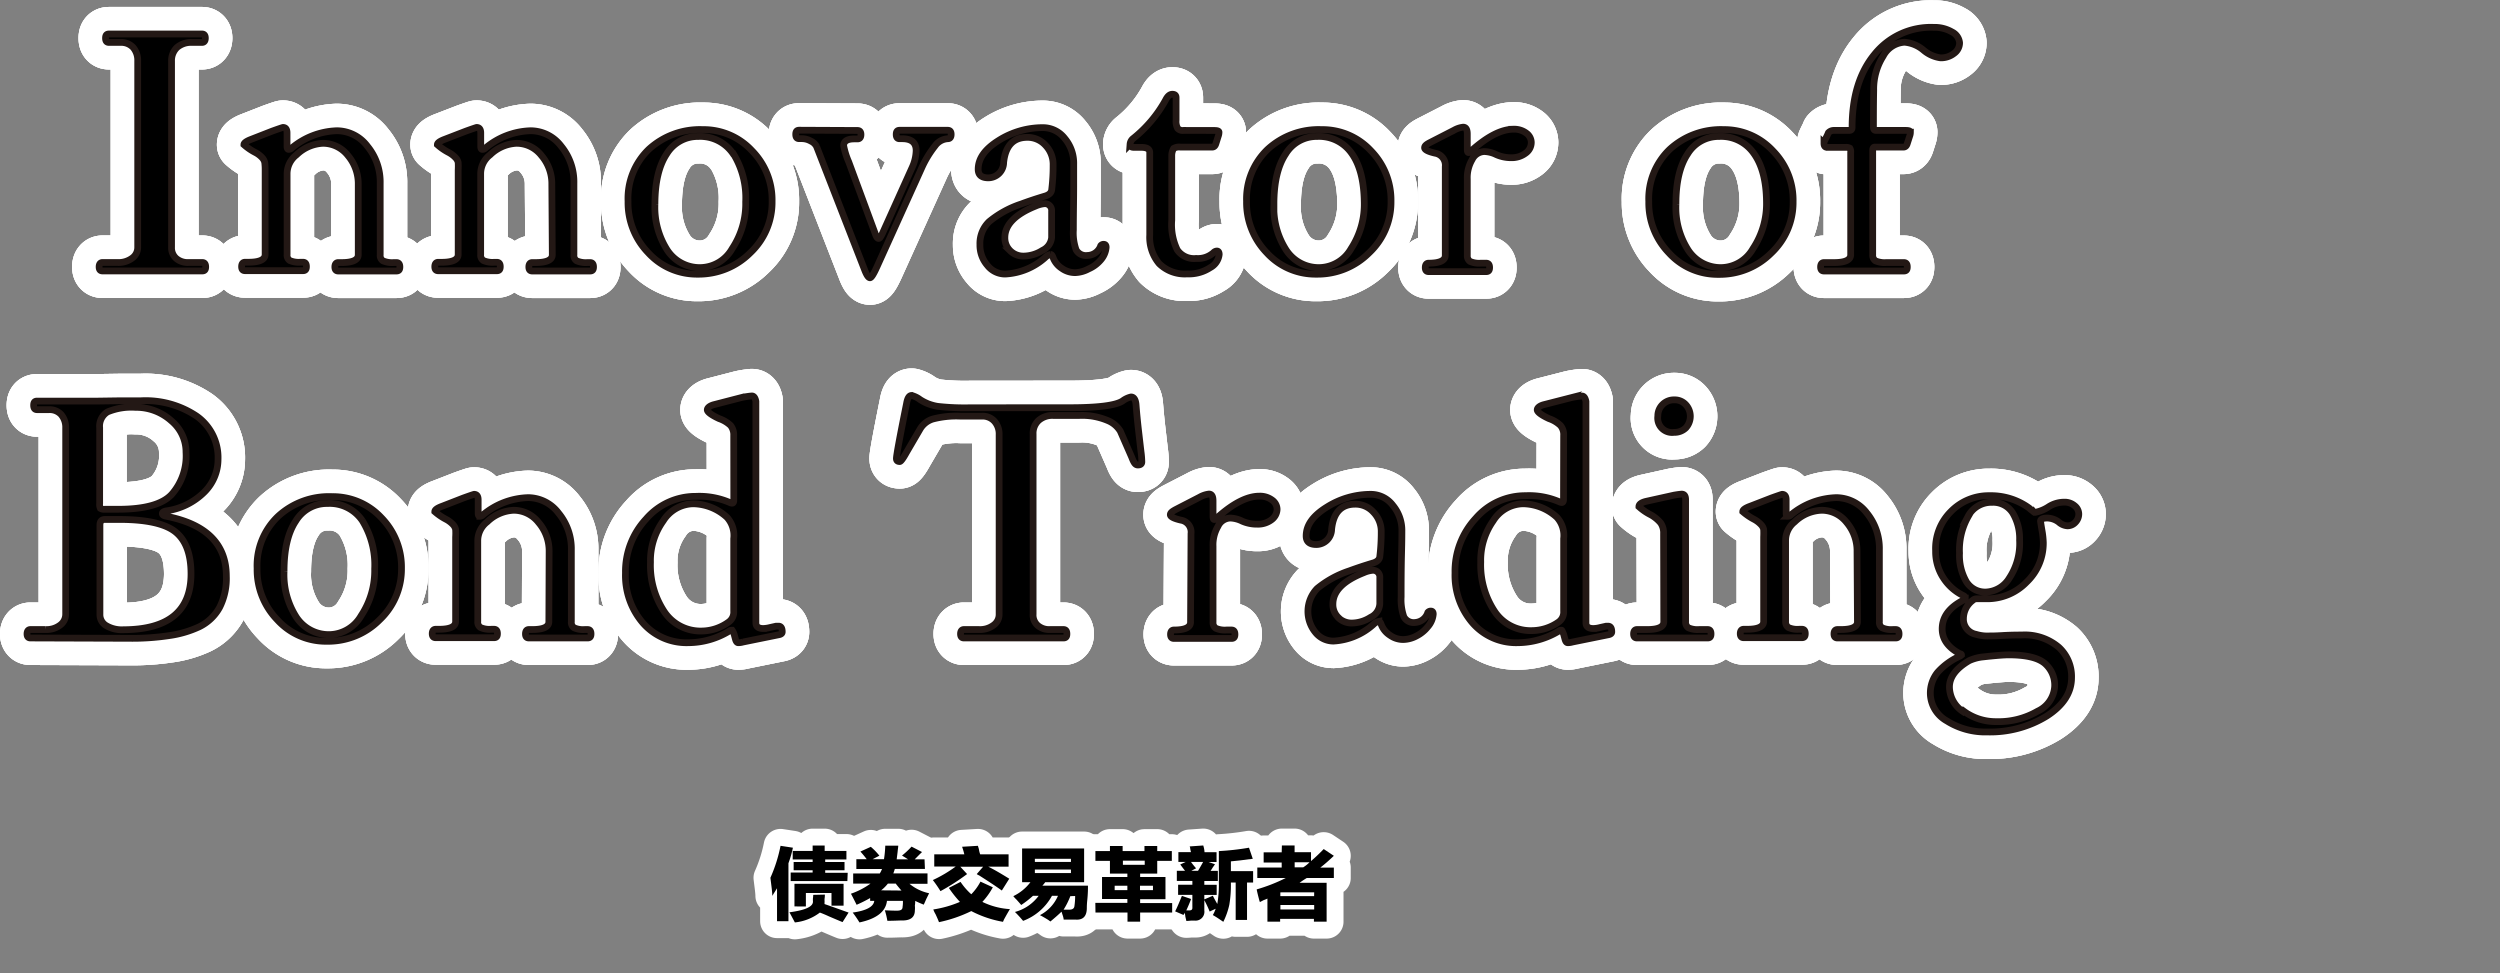 <?xml version="1.0" encoding="utf-8"?>
<svg version="1.1" xmlns="http://www.w3.org/2000/svg" xmlns:xlink="http://www.w3.org/1999/xlink" x="0px" y="0px"
	 viewBox="0 0 370 144" style="enable-background:new 0 0 370 144;" xml:space="preserve">
	<rect x="0" y="0" width="370" height="144" fill="#808080" stroke="none"/>
	<defs>
		<style>
			.cls-1,.cls-2{fill:none;}
			.cls-1,.cls-3{stroke:#fff;stroke-linecap:round;stroke-linejoin:round;}
			.cls-1{stroke-width:8px;}
			.cls-2{stroke:#231815;}
			.cls-3{stroke-width:5px;}
		</style>
	</defs>
	<title>maincopy_cn</title>
	<g id="layer01" data-name="layer01">
		<path class="cls-1" d="M58.12,37.8a2.07,2.07,0,0,0,.69,1.65,2.63,2.63,0,0,0,1.86.6h2c.33,0,.5.21.5.65s-.17.6-.5.6H47.9c-.34,0-.5-.2-.5-.6s.16-.65.5-.65h2.2a3.38,3.38,0,0,0,2.21-.66,1.94,1.94,0,0,0,.8-1.6V10.23a2.93,2.93,0,0,0-.67-2,2.4,2.4,0,0,0-1.84-.75H48.85c-.34,0-.5-.21-.5-.64s.16-.61.5-.61H62.63c.33,0,.49.21.49.61s-.16.64-.49.64h-1.5a3.2,3.2,0,0,0-2.21.75,2.68,2.68,0,0,0-.8,2Z" transform="translate(-32.73 -1.2)"/>
		<path class="cls-1" d="M85.75,28.52a6.49,6.49,0,0,0-1.53-4.31,4.69,4.69,0,0,0-3.69-1.8,6,6,0,0,0-3.91,1.7,3.56,3.56,0,0,0-1.4,2.76v12a.94.94,0,0,0,.4.89,3.33,3.33,0,0,0,1.56.25h.4c.33,0,.5.21.5.65s-.17.6-.5.6H69c-.35,0-.51-.2-.51-.6s.16-.65.51-.65h.5c1.65,0,2.47-.39,2.47-1.15V26.37a8.41,8.41,0,0,0-.06-1.12,1.53,1.53,0,0,0-.37-.7,3.67,3.67,0,0,0-1-.77,8,8,0,0,1-1.71-1.17c0-.26.37-.52,1.1-.8L73,20.61c1-.36,1.57-.55,1.61-.55.4,0,.6.27.6.8v2c0,.3.09.45.25.45a.69.69,0,0,0,.45-.2,10.94,10.94,0,0,1,6.66-2.56,5.68,5.68,0,0,1,4.53,2.28A8.34,8.34,0,0,1,89,28.33V38.91a.94.94,0,0,0,.4.89,3.4,3.4,0,0,0,1.6.26h.4c.34,0,.51.21.51.65s-.17.6-.51.6H82.79c-.33,0-.5-.2-.5-.6s.17-.65.5-.65h.51c1.63,0,2.45-.39,2.45-1.15Z" transform="translate(-32.73 -1.2)"/>
		<path class="cls-1" d="M114.4,28.52a6.43,6.43,0,0,0-1.54-4.31,4.67,4.67,0,0,0-3.68-1.8,6,6,0,0,0-3.91,1.7,3.56,3.56,0,0,0-1.4,2.76v12a.94.94,0,0,0,.4.89,3.36,3.36,0,0,0,1.6.26h.4c.33,0,.5.21.5.65s-.17.6-.5.6H97.58c-.34,0-.5-.2-.5-.6s.16-.65.5-.65h.5c1.64,0,2.46-.39,2.46-1.15V26.37a10.46,10.46,0,0,0,0-1.12,1.46,1.46,0,0,0-.38-.7,3.85,3.85,0,0,0-1-.77,8,8,0,0,1-1.7-1.17c0-.26.36-.52,1.1-.8l3.11-1.2c1-.36,1.57-.55,1.6-.55.4,0,.61.27.61.8v2q0,.45.24.45a.63.63,0,0,0,.46-.2,10.88,10.88,0,0,1,6.67-2.56,5.68,5.68,0,0,1,4.53,2.28,8.33,8.33,0,0,1,1.89,5.54V38.91a.94.94,0,0,0,.4.89,3.4,3.4,0,0,0,1.6.26h.4c.33,0,.5.21.5.65s-.17.6-.5.6h-8.57c-.34,0-.5-.2-.5-.6s.16-.65.5-.65H112c1.65,0,2.47-.39,2.47-1.15Z" transform="translate(-32.73 -1.2)"/>
		<path class="cls-1" d="M128.74,23.31a11.18,11.18,0,0,1,8-2.93,9.73,9.73,0,0,1,7.26,3.1A10.38,10.38,0,0,1,147,31a10.25,10.25,0,0,1-3.23,7.62A10.79,10.79,0,0,1,136,41.78a9.74,9.74,0,0,1-7.32-3.16,10.66,10.66,0,0,1-3-7.62A10.11,10.11,0,0,1,128.74,23.31Zm12.48.63a5.88,5.88,0,0,0-5.14-2.54A5.37,5.37,0,0,0,131.39,24q-1.72,2.61-1.73,7.42a11.73,11.73,0,0,0,1.81,6.77,5.74,5.74,0,0,0,5,2.61A5.5,5.5,0,0,0,141.09,38a12,12,0,0,0,2-6.92,12.49,12.49,0,0,0-1.83-7.14Z" transform="translate(-32.73 -1.2)"/>
		<path class="cls-1" d="M159.64,20.51c.34,0,.51.2.51.61s-.17.64-.51.64h-.5c-1,0-1.55.34-1.55,1a11.15,11.15,0,0,0,.75,2.4l3.91,10.58c.17.51.33.75.51.75s.31-.23.55-.7L167.72,26a6.38,6.38,0,0,0,.6-2.51c0-1.17-.69-1.76-2.06-1.76h-.4c-.33,0-.49-.21-.49-.64s.16-.61.49-.61H173c.34,0,.5.2.5.61s-.16.64-.5.64a2.5,2.5,0,0,0-1.88,1.06,15.32,15.32,0,0,0-2,3.31l-6.63,14.65q-.71,1.56-1,1.56c-.24,0-.52-.43-.84-1.28l-7.07-18.15a1.78,1.78,0,0,0-.85-.8,2.73,2.73,0,0,0-1.3-.36H151c-.34,0-.5-.21-.5-.64s.16-.61.5-.61Z" transform="translate(-32.73 -1.2)"/>
		<path class="cls-1" d="M189.87,40.91a3.28,3.28,0,0,1-1.29-1.6c-.11-.31-.22-.45-.36-.45a1.53,1.53,0,0,0-.8.45,9.61,9.61,0,0,1-5.92,2.45,3.33,3.33,0,0,1-2.63-1.28,4.56,4.56,0,0,1-1.11-3.08A4.49,4.49,0,0,1,179.12,34a14.66,14.66,0,0,1,4.76-2.61c1.07-.4,2.27-.8,3.61-1.2.57-.2.87-.51.9-1a28.22,28.22,0,0,0,.2-3.56,4.09,4.09,0,0,0-1.13-2.93,3.57,3.57,0,0,0-2.67-1.17c-2.08,0-3.25,1.23-3.52,3.71A2.28,2.28,0,0,1,179,27.52c-1,0-1.5-.42-1.5-1.26,0-1.61,1-3,3.06-4.29a12.22,12.22,0,0,1,6.52-1.88,4.09,4.09,0,0,1,3.23,1.59,5.68,5.68,0,0,1,1.33,3.82v3.34c0,1.93-.05,4.05-.05,6.39a7.46,7.46,0,0,0,.4,2.93,1.64,1.64,0,0,0,1.65.85,2.14,2.14,0,0,0,2-1.45.52.52,0,0,1,.45-.2c.23,0,.35.15.35.45a3.23,3.23,0,0,1-.8,1.86A4.92,4.92,0,0,1,193.84,41a4.45,4.45,0,0,1-2,.55A3.38,3.38,0,0,1,189.87,40.91Zm-7.61-2.58a2.74,2.74,0,0,0,2,.77,5.3,5.3,0,0,0,2.76-.85,2.33,2.33,0,0,0,1.35-1.9V32.44a1,1,0,0,0-1-1.1,4.21,4.21,0,0,0-1.35.35c-3,1.2-4.56,2.76-4.57,4.66A2.63,2.63,0,0,0,182.26,38.33Z" transform="translate(-32.73 -1.2)"/>
		<path class="cls-1" d="M212.44,20.51c.47,0,.7.08.7.26a1.71,1.71,0,0,1-.11.59l-.35,1.11c-.1.33-.28.5-.54.5h-4.71a1.58,1.58,0,0,0-1,.2,2.1,2.1,0,0,0-.28,1v9.62a8.58,8.58,0,0,0,.81,4.38,3,3,0,0,0,2.8,1.28,3.47,3.47,0,0,0,2.56-.85.75.75,0,0,1,.5-.25c.23,0,.35.18.35.51a2.51,2.51,0,0,1-1.33,1.95,5.72,5.72,0,0,1-3.39.93,5.4,5.4,0,0,1-4.16-1.52,6.07,6.07,0,0,1-1.4-4.24V23.77c0-.51-.42-.76-1.26-.76h-1.1c-.36,0-.55-.15-.55-.46a1.2,1.2,0,0,1,.45-.85A18.94,18.94,0,0,0,205.24,16c.29-.57.61-.85,1-.85s.55.17.55.5V19a2.18,2.18,0,0,0,.23,1.2,1,1,0,0,0,.88.3Z" transform="translate(-32.73 -1.2)"/>
		<path class="cls-1" d="M220.33,23.31a11.15,11.15,0,0,1,8-2.93,9.77,9.77,0,0,1,7.27,3.1,10.46,10.46,0,0,1,3,7.52,10.26,10.26,0,0,1-3.24,7.62,10.77,10.77,0,0,1-7.81,3.16,9.76,9.76,0,0,1-7.33-3.16,10.71,10.71,0,0,1-3-7.62A10.18,10.18,0,0,1,220.33,23.31Zm12.48.63a5.87,5.87,0,0,0-5.13-2.54A5.35,5.35,0,0,0,223,24q-1.73,2.61-1.73,7.42a11.58,11.58,0,0,0,1.81,6.77,5.74,5.74,0,0,0,5,2.61A5.51,5.51,0,0,0,232.69,38a12,12,0,0,0,1.95-6.92C234.59,28,234,25.62,232.81,23.94Z" transform="translate(-32.73 -1.2)"/>
		<path class="cls-1" d="M246.63,25.87a1.81,1.81,0,0,0-1.51-2c-1-.23-1.55-.5-1.55-.8s.28-.51.85-.8l3.51-1.8a3.54,3.54,0,0,1,1.35-.45c.4,0,.61.32.61,1v2.31c0,.3.06.45.19.45s.27-.11.5-.35c2.35-2.08,4.4-3.11,6.18-3.11a3,3,0,0,1,1.85.57,1.73,1.73,0,0,1,.75,1.39,1.94,1.94,0,0,1-.85,1.6,3.39,3.39,0,0,1-2.11.66,5.34,5.34,0,0,1-2.23-.46,4.26,4.26,0,0,0-1.78-.45,2.08,2.08,0,0,0-1.78,1.18,5.28,5.28,0,0,0-.72,2.88V39a1,1,0,0,0,.4.89,3.36,3.36,0,0,0,1.6.26h.8c.33,0,.5.21.5.65s-.17.6-.5.6h-8.53c-.33,0-.49-.2-.49-.6s.16-.65.49-.65c1.65,0,2.47-.39,2.47-1.15Z" transform="translate(-32.73 -1.2)"/>
		<path class="cls-1" d="M279.84,23.31a11.19,11.19,0,0,1,8-2.93,9.8,9.8,0,0,1,7.27,3.13,10.41,10.41,0,0,1,3,7.52,10.25,10.25,0,0,1-3.23,7.62,10.79,10.79,0,0,1-7.81,3.16,9.72,9.72,0,0,1-7.32-3.16,10.65,10.65,0,0,1-3-7.62A10.13,10.13,0,0,1,279.84,23.31Zm12.48.63a5.88,5.88,0,0,0-5.14-2.54A5.37,5.37,0,0,0,282.49,24q-1.73,2.61-1.72,7.42a11.64,11.64,0,0,0,1.8,6.77,5.74,5.74,0,0,0,5,2.61A5.51,5.51,0,0,0,292.17,38a12,12,0,0,0,2-6.92Q294.13,26.48,292.32,23.94Z" transform="translate(-32.73 -1.2)"/>
		<path class="cls-1" d="M309.89,38.91a1,1,0,0,0,.4.89,3.42,3.42,0,0,0,1.61.26h2.6c.35,0,.51.21.51.65s-.16.6-.51.6H302.68c-.34,0-.5-.2-.5-.6s.16-.65.5-.65h1.5c1.64,0,2.45-.39,2.45-1.15V23.77a1,1,0,0,0-.12-.64,1.12,1.12,0,0,0-.62-.12h-2.72c-.33,0-.49-.2-.49-.6a1.06,1.06,0,0,1,.12-.43c.08-.18.19-.39.31-.63s.18-.4.22-.5a1.1,1.1,0,0,1,.85-.35h2.26c.26,0,.4-.14.4-.45q0-6.77,3.31-10.8a10.7,10.7,0,0,1,8.79-4,5.09,5.09,0,0,1,2.69.68,2,2,0,0,1,1.12,1.62,1.92,1.92,0,0,1-.83,1.56,3.09,3.09,0,0,1-2,.65,4.93,4.93,0,0,1-2.53-1.15,5,5,0,0,0-2.79-1.16,3.82,3.82,0,0,0-3.16,2.06,9.1,9.1,0,0,0-1.4,5C310,16.74,310,18.6,310,20c0,.34.12.5.35.5h4.42c.47,0,.7.08.7.26a1.71,1.71,0,0,1-.11.59L315,22.47c-.1.33-.29.5-.55.5H310.2c-.21,0-.31.17-.31.5Z" transform="translate(-32.73 -1.2)"/>
		<path class="cls-1" d="M37.23,95.62c-.33,0-.5-.2-.5-.6s.17-.65.5-.65h2.21a3.33,3.33,0,0,0,2.2-.66,2,2,0,0,0,.81-1.6V64.54a2.91,2.91,0,0,0-.68-2A2.31,2.31,0,0,0,40,61.83H38.21c-.34,0-.5-.22-.5-.65s.15-.62.5-.62h9l3.44-.05h3a13.53,13.53,0,0,1,8.19,2.28A7.5,7.5,0,0,1,65,69.19,6.83,6.83,0,0,1,63,74a9.93,9.93,0,0,1-5.64,2.81c-.4.07-.6.2-.6.4s.2.33.6.4q8.88,1.75,8.87,8.88a9.47,9.47,0,0,1-1,4.61,6.85,6.85,0,0,1-3,2.86,15.53,15.53,0,0,1-4.47,1.31,36.12,36.12,0,0,1-5.79.4Zm10.25-19.9a1.35,1.35,0,0,0,.11.72,1.11,1.11,0,0,0,.69.13h1.95c3.91,0,6.55-.73,7.92-2.21a8.62,8.62,0,0,0,2.11-6.22,6,6,0,0,0-2.16-4.65,7.79,7.79,0,0,0-5.31-2,9.17,9.17,0,0,0-4.14.67,2.46,2.46,0,0,0-1.17,2.34ZM61,86.14q0-4.4-2.33-6.24c-1.55-1.22-4.33-1.82-8.3-1.82h-2.1c-.51,0-.75.28-.75.85V92.11a1.88,1.88,0,0,0,.89,1.66A4.52,4.52,0,0,0,51,94.4Q61,94.37,61,86.14Z" transform="translate(-32.73 -1.2)"/>
		<path class="cls-1" d="M73.87,77.63a11.11,11.11,0,0,1,8-2.93,9.79,9.79,0,0,1,7.28,3.1,10.46,10.46,0,0,1,3,7.52,10.3,10.3,0,0,1-3.24,7.62,10.74,10.74,0,0,1-7.81,3.17,9.7,9.7,0,0,1-7.32-3.17,10.65,10.65,0,0,1-3-7.62A10.07,10.07,0,0,1,73.87,77.63Zm12.48.62a5.85,5.85,0,0,0-5.16-2.53,5.37,5.37,0,0,0-4.69,2.6c-1.16,1.74-1.73,4.22-1.73,7.42a11.64,11.64,0,0,0,1.8,6.77,5.75,5.75,0,0,0,5,2.61,5.53,5.53,0,0,0,4.61-2.8,12.06,12.06,0,0,0,2-6.93A12.5,12.5,0,0,0,86.35,78.25Z" transform="translate(-32.73 -1.2)"/>
		<path class="cls-1" d="M114,82.83a6.46,6.46,0,0,0-1.56-4.3,4.67,4.67,0,0,0-3.69-1.81,6,6,0,0,0-3.91,1.71,3.54,3.54,0,0,0-1.4,2.75v12a.94.94,0,0,0,.4.89,3.3,3.3,0,0,0,1.61.26h.4c.33,0,.5.21.5.65s-.17.6-.5.6H97.21q-.51,0-.51-.6c0-.4.17-.65.51-.65h.49c1.64,0,2.46-.38,2.46-1.15V80.68a8.62,8.62,0,0,0,0-1.13,1.53,1.53,0,0,0-.37-.7,4,4,0,0,0-1-.77,8.31,8.31,0,0,1-1.71-1.16c0-.27.37-.53,1.1-.8l3.11-1.21c1-.36,1.57-.55,1.61-.55.4,0,.6.27.6.8v2c0,.3.08.45.25.45a.61.61,0,0,0,.45-.2,10.9,10.9,0,0,1,6.72-2.56,5.68,5.68,0,0,1,4.48,2.29,8.3,8.3,0,0,1,1.89,5.49V93.22a.94.94,0,0,0,.4.89,3.24,3.24,0,0,0,1.6.26h.4c.34,0,.51.21.51.65s-.17.6-.51.6H111c-.34,0-.5-.2-.5-.6s.16-.65.5-.65h.5c1.64,0,2.46-.38,2.46-1.15Z" transform="translate(-32.73 -1.2)"/>
		<path class="cls-1" d="M141.32,65.64a2.21,2.21,0,0,0-.47-1.48,4.71,4.71,0,0,0-1.68-1c-1.17-.54-1.76-1-1.76-1.3s.37-.63,1.1-.8l3.86-1A12.53,12.53,0,0,1,144,59.8c.3,0,.5.27.6.8V93.36c0,.58.37.86,1.1.86a4.65,4.65,0,0,0,1-.15l.9-.2h.35c.37,0,.55.28.55.85,0,.2-.13.33-.4.4l-5.41,1.1a2.44,2.44,0,0,1-.71.1c-.16,0-.3-.16-.4-.5l-.2-.75a2.25,2.25,0,0,0-.3-.6.72.72,0,0,0-.46.15,11.69,11.69,0,0,1-6,1.7,8.56,8.56,0,0,1-6.75-2.93A10.81,10.81,0,0,1,125.3,86a11.42,11.42,0,0,1,3.06-8,9.63,9.63,0,0,1,7.37-3.34,11.33,11.33,0,0,1,5,.91.88.88,0,0,0,.35.1c.17,0,.25-.15.25-.45Zm-.75,27.62a1.79,1.79,0,0,0,.75-1.6V80.92a4,4,0,0,0-1-3.16,7.57,7.57,0,0,0-5-2,5.34,5.34,0,0,0-4.43,2.53A10.12,10.12,0,0,0,129,84.43a12.42,12.42,0,0,0,2,7.23,6.44,6.44,0,0,0,5.62,2.93A6.87,6.87,0,0,0,140.57,93.26Z" transform="translate(-32.73 -1.2)"/>
		<path class="cls-1" d="M191,61.54c4.18,0,6.84-.32,7.87-1a3.27,3.27,0,0,1,1.25-.59c.43,0,.69.4.75,1.2.1,1.3.23,2.62.38,3.9s.27,2.34.35,3a12.63,12.63,0,0,1,.12,1.51c0,.3-.19.46-.59.46s-.61-.39-.91-1.16L198.53,65a3.89,3.89,0,0,0-1.86-1.56,9.65,9.65,0,0,0-4.21-.75h-3.83a3.07,3.07,0,0,0-2.2.75,2.6,2.6,0,0,0-.8,2V92.11a2.05,2.05,0,0,0,.67,1.65,2.59,2.59,0,0,0,1.83.61h2c.33,0,.5.21.5.65s-.17.6-.5.6H175.39c-.33,0-.5-.2-.5-.6s.17-.65.5-.65h2.21a3.33,3.33,0,0,0,2.2-.66,1.94,1.94,0,0,0,.8-1.6V65.54a2.82,2.82,0,0,0-.7-2,2.35,2.35,0,0,0-1.8-.75h-3.24a13.7,13.7,0,0,0-4.08.43,3.31,3.31,0,0,0-1.84,1.42l-2.05,3.51c-.5.91-.84,1.36-1,1.36-.33,0-.49-.15-.49-.45q0-.7,1.5-8.13c.14-.8.38-1.2.75-1.2a3.47,3.47,0,0,1,1.25.61,6.73,6.73,0,0,0,2.59,1,36.15,36.15,0,0,0,4.88.21Z" transform="translate(-32.73 -1.2)"/>
		<path class="cls-1" d="M209,80.18a1.79,1.79,0,0,0-1.5-2c-1-.23-1.56-.5-1.56-.8s.29-.5.85-.8l3.51-1.81a3.64,3.64,0,0,1,1.36-.45c.4,0,.6.32.6,1v2.32c0,.29.06.45.2.45s.27-.12.5-.36c2.34-2.07,4.39-3.1,6.17-3.1a3,3,0,0,1,1.86.57,1.71,1.71,0,0,1,.75,1.38,2,2,0,0,1-.82,1.54,3.33,3.33,0,0,1-2.11.66,5.41,5.41,0,0,1-2.24-.45,4.24,4.24,0,0,0-1.78-.46,2.08,2.08,0,0,0-1.8,1.23,5.4,5.4,0,0,0-.73,2.93V93.28a1,1,0,0,0,.4.9,3.3,3.3,0,0,0,1.61.26H215c.33,0,.5.21.5.65s-.17.6-.5.6h-8.53c-.33,0-.5-.2-.5-.6s.17-.65.5-.65c1.64,0,2.46-.38,2.46-1.16Z" transform="translate(-32.73 -1.2)"/>
		<path class="cls-1" d="M238.45,95.22a3.24,3.24,0,0,1-1.3-1.6c-.11-.31-.22-.45-.35-.45a1.52,1.52,0,0,0-.81.45,9.62,9.62,0,0,1-5.91,2.46,3.41,3.41,0,0,1-2.66-1.28,4.89,4.89,0,0,1,.25-6.5,14.76,14.76,0,0,1,4.76-2.61c1.08-.4,2.28-.8,3.62-1.2.56-.2.87-.51.9-1a30.22,30.22,0,0,0,.2-3.56A4.09,4.09,0,0,0,236,77a3.57,3.57,0,0,0-2.69-1.18q-3.11,0-3.5,3.71a2.28,2.28,0,0,1-2.26,2.26c-1,0-1.51-.42-1.51-1.26,0-1.61,1-3,3.06-4.28a12.17,12.17,0,0,1,6.53-1.89A4.09,4.09,0,0,1,238.88,76a5.78,5.78,0,0,1,1.33,3.82c0,.31,0,1.42-.05,3.35s-.06,4-.06,6.38a7.65,7.65,0,0,0,.4,2.93,1.65,1.65,0,0,0,1.66.85,2.12,2.12,0,0,0,1.89-1.49.55.55,0,0,1,.45-.2c.23,0,.35.15.35.45a3.23,3.23,0,0,1-.8,1.86,5.07,5.07,0,0,1-1.66,1.36,4.29,4.29,0,0,1-2,.54A3.35,3.35,0,0,1,238.45,95.22Zm-7.62-2.58a2.8,2.8,0,0,0,2,.77,5.21,5.21,0,0,0,2.75-.85,2.35,2.35,0,0,0,1.36-2V86.7a1,1,0,0,0-1-1.1,4.14,4.14,0,0,0-1.38.36Q230,87.76,230,90.62a2.65,2.65,0,0,0,.83,2Z" transform="translate(-32.73 -1.2)"/>
		<path class="cls-1" d="M264.15,65.64a2.08,2.08,0,0,0-.48-1.48,4.63,4.63,0,0,0-1.68-1c-1.17-.54-1.75-1-1.75-1.3s.36-.63,1.1-.8l3.9-1a12.53,12.53,0,0,1,1.61-.25c.3,0,.49.27.6.8V93.36c0,.58.36.86,1.1.86a4,4,0,0,0,1-.15l.9-.2h.26c.38,0,.56.28.56.85,0,.2-.13.33-.4.4l-5.42,1.1a2.42,2.42,0,0,1-.7.1c-.17,0-.3-.16-.4-.5l-.2-.75c-.17-.4-.26-.6-.3-.6a.66.66,0,0,0-.45.15,11.87,11.87,0,0,1-6,1.7,8.55,8.55,0,0,1-6.74-2.93A10.82,10.82,0,0,1,248.07,86a11.52,11.52,0,0,1,3.08-8.1,9.65,9.65,0,0,1,7.37-3.34,11.3,11.3,0,0,1,5,.91.88.88,0,0,0,.36.1c.16,0,.25-.15.25-.45Zm-.75,27.62a1.79,1.79,0,0,0,.75-1.6V80.92a4,4,0,0,0-1-3.16,7.57,7.57,0,0,0-5-2,5.32,5.32,0,0,0-4.43,2.53,10.13,10.13,0,0,0-1.84,6.09,12.47,12.47,0,0,0,2,7.22,6.38,6.38,0,0,0,5.6,2.93A6.92,6.92,0,0,0,263.4,93.26Z" transform="translate(-32.73 -1.2)"/>
		<path class="cls-1" d="M278.94,80.18a2.61,2.61,0,0,0-.43-1.58A5.18,5.18,0,0,0,277,77.37a7.77,7.77,0,0,1-1.71-1.18c0-.37.37-.63,1.1-.8l3.61-.8a11,11,0,0,1,1.61-.26c.4,0,.59.27.59.81V93.22a1,1,0,0,0,.41.89,3.28,3.28,0,0,0,1.6.26h1.25c.34,0,.5.21.5.65s-.16.6-.5.6H275c-.33,0-.5-.2-.5-.6s.17-.65.5-.65h1.51c1.64,0,2.46-.38,2.46-1.15Zm3.28-19.1a2.55,2.55,0,0,1,0,3.46,2.4,2.4,0,0,1-1.73.65,2.13,2.13,0,0,1-2.4-1.81,2,2,0,0,1,0-.6,2.35,2.35,0,0,1,.69-1.7,2.37,2.37,0,0,1,1.76-.7A2.21,2.21,0,0,1,282.22,61.08Z" transform="translate(-32.73 -1.2)"/>
		<path class="cls-1" d="M307.57,82.83a6.5,6.5,0,0,0-1.53-4.3,4.69,4.69,0,0,0-3.69-1.81,6,6,0,0,0-4,1.71A3.52,3.52,0,0,0,297,81.18v12a1,1,0,0,0,.41.89,3.26,3.26,0,0,0,1.6.26h.4c.34,0,.5.21.5.65s-.16.6-.5.6h-8.62c-.33,0-.5-.2-.5-.6s.17-.65.5-.65h.5c1.64,0,2.46-.38,2.46-1.15V80.68a10.65,10.65,0,0,0,0-1.13,1.46,1.46,0,0,0-.38-.7,4,4,0,0,0-1-.77,8.59,8.59,0,0,1-1.71-1.16c0-.27.37-.53,1.1-.8l3.12-1.21c1-.36,1.57-.55,1.6-.55.4,0,.6.27.6.8v2c0,.3.09.45.25.45a.59.59,0,0,0,.45-.2,11,11,0,0,1,6.72-2.56A5.71,5.71,0,0,1,309,77.1a8.31,8.31,0,0,1,1.88,5.49V93.22a.94.94,0,0,0,.4.89,3.3,3.3,0,0,0,1.61.26h.4c.33,0,.5.21.5.65s-.17.6-.5.6h-8.62q-.51,0-.51-.6c0-.4.17-.65.51-.65h.5c1.64,0,2.46-.38,2.46-1.15Z" transform="translate(-32.73 -1.2)"/>
		<path class="cls-1" d="M333.08,76.42a3,3,0,0,0,.33.28l.25.19a.64.64,0,0,0,.15.13.34.34,0,0,0,.17,0,5.6,5.6,0,0,0,2-.85,4.3,4.3,0,0,1,2.26-.65,2.25,2.25,0,0,1,1.52.52,1.58,1.58,0,0,1,.63,1.23,1.75,1.75,0,0,1-.5,1.23,1.57,1.57,0,0,1-1.2.52,2.12,2.12,0,0,1-1.25-.54,2.94,2.94,0,0,0-1.71-.61c-.64,0-1,.16-1,.46,0,.06.07.52.21,1.35a12.09,12.09,0,0,1,.2,1.8,7.94,7.94,0,0,1-2.46,5.86,8.1,8.1,0,0,1-5.9,2.48h-1.55a.87.87,0,0,0-.55.24,3.41,3.41,0,0,0-1.36,2.72,2.27,2.27,0,0,0,1.86,2.3,5.84,5.84,0,0,0,2,.24c.27,0,.89,0,1.86-.06s2-.08,2.93-.08A7.76,7.76,0,0,1,337.44,97a5.87,5.87,0,0,1,1.88,4.51c0,2.2-1.23,4.09-3.66,5.66a16,16,0,0,1-8.79,2.36,10.67,10.67,0,0,1-6-1.63,4.74,4.74,0,0,1-2.45-4,4.88,4.88,0,0,1,1.08-3.2,9.86,9.86,0,0,1,3.34-2.41l.19-.15c0-.11-.07-.16-.19-.16-1.78-.93-2.67-2.17-2.67-3.7,0-1.78,1.05-3.19,3.16-4.27.17-.07.26-.16.26-.3a.45.45,0,0,0-.26-.35,7.3,7.3,0,0,1-2.93-2.55,7.09,7.09,0,0,1-1.2-4.07,7.72,7.72,0,0,1,2.25-5.82,7.81,7.81,0,0,1,5.73-2.36A9.59,9.59,0,0,1,333.08,76.42Zm-9.76,30A8,8,0,0,0,328.2,108a11.52,11.52,0,0,0,6.09-1.54,4.31,4.31,0,0,0,2.53-3.68,4.25,4.25,0,0,0-1.48-3.41c-1-.83-2.75-1.24-5.29-1.25-.73,0-2,.1-3.8.3a6.48,6.48,0,0,0-2.07.55q-2.93,1.71-2.93,3.91a4.43,4.43,0,0,0,2,3.63Zm.73-28.82a10,10,0,0,0-1.31,5.46,7.77,7.77,0,0,0,1,4.21,3.27,3.27,0,0,0,2.93,1.55,4.26,4.26,0,0,0,3.45-2.08,9.3,9.3,0,0,0,1.51-5.59,7.4,7.4,0,0,0-1-4,3.41,3.41,0,0,0-3.09-1.6A3.88,3.88,0,0,0,324,77.63Z" transform="translate(-32.73 -1.2)"/>
		<path class="cls-1" d="M58.12,37.8a2.07,2.07,0,0,0,.69,1.65,2.63,2.63,0,0,0,1.86.6h2c.33,0,.5.21.5.65s-.17.6-.5.6H47.9c-.34,0-.5-.2-.5-.6s.16-.65.5-.65h2.2a3.38,3.38,0,0,0,2.21-.66,1.94,1.94,0,0,0,.8-1.6V10.23a2.93,2.93,0,0,0-.67-2,2.4,2.4,0,0,0-1.84-.75H48.85c-.34,0-.5-.21-.5-.64s.16-.61.5-.61H62.63c.33,0,.49.21.49.61s-.16.64-.49.64h-1.5a3.2,3.2,0,0,0-2.21.75,2.68,2.68,0,0,0-.8,2Z" transform="translate(-32.73 -1.2)"/>
		<path class="cls-1" d="M85.75,28.52a6.49,6.49,0,0,0-1.53-4.31,4.69,4.69,0,0,0-3.69-1.8,6,6,0,0,0-3.91,1.7,3.56,3.56,0,0,0-1.4,2.76v12a.94.94,0,0,0,.4.89,3.33,3.33,0,0,0,1.56.25h.4c.33,0,.5.21.5.65s-.17.6-.5.6H69c-.35,0-.51-.2-.51-.6s.16-.65.51-.65h.5c1.65,0,2.47-.39,2.47-1.15V26.37a8.41,8.41,0,0,0-.06-1.12,1.53,1.53,0,0,0-.37-.7,3.67,3.67,0,0,0-1-.77,8,8,0,0,1-1.71-1.17c0-.26.37-.52,1.1-.8L73,20.61c1-.36,1.57-.55,1.61-.55.4,0,.6.27.6.8v2c0,.3.09.45.25.45a.69.69,0,0,0,.45-.2,10.94,10.94,0,0,1,6.66-2.56,5.68,5.68,0,0,1,4.53,2.28A8.34,8.34,0,0,1,89,28.33V38.91a.94.94,0,0,0,.4.89,3.4,3.4,0,0,0,1.6.26h.4c.34,0,.51.21.51.65s-.17.6-.51.6H82.79c-.33,0-.5-.2-.5-.6s.17-.65.5-.65h.51c1.63,0,2.45-.39,2.45-1.15Z" transform="translate(-32.73 -1.2)"/>
		<path class="cls-1" d="M114.4,28.52a6.43,6.43,0,0,0-1.54-4.31,4.67,4.67,0,0,0-3.68-1.8,6,6,0,0,0-3.91,1.7,3.56,3.56,0,0,0-1.4,2.76v12a.94.94,0,0,0,.4.89,3.36,3.36,0,0,0,1.6.26h.4c.33,0,.5.21.5.65s-.17.6-.5.6H97.58c-.34,0-.5-.2-.5-.6s.16-.65.5-.65h.5c1.64,0,2.46-.39,2.46-1.15V26.37a10.46,10.46,0,0,0,0-1.12,1.46,1.46,0,0,0-.38-.7,3.85,3.85,0,0,0-1-.77,8,8,0,0,1-1.7-1.17c0-.26.36-.52,1.1-.8l3.11-1.2c1-.36,1.57-.55,1.6-.55.4,0,.61.27.61.8v2q0,.45.24.45a.63.63,0,0,0,.46-.2,10.88,10.88,0,0,1,6.67-2.56,5.68,5.68,0,0,1,4.53,2.28,8.33,8.33,0,0,1,1.89,5.54V38.91a.94.94,0,0,0,.4.89,3.4,3.4,0,0,0,1.6.26h.4c.33,0,.5.21.5.65s-.17.6-.5.6h-8.57c-.34,0-.5-.2-.5-.6s.16-.65.5-.65H112c1.65,0,2.47-.39,2.47-1.15Z" transform="translate(-32.73 -1.2)"/>
		<path class="cls-1" d="M128.74,23.31a11.18,11.18,0,0,1,8-2.93,9.73,9.73,0,0,1,7.26,3.1A10.38,10.38,0,0,1,147,31a10.25,10.25,0,0,1-3.23,7.62A10.79,10.79,0,0,1,136,41.78a9.74,9.74,0,0,1-7.32-3.16,10.66,10.66,0,0,1-3-7.62A10.11,10.11,0,0,1,128.74,23.31Zm12.48.63a5.88,5.88,0,0,0-5.14-2.54A5.37,5.37,0,0,0,131.39,24q-1.72,2.61-1.73,7.42a11.73,11.73,0,0,0,1.81,6.77,5.74,5.74,0,0,0,5,2.61A5.5,5.5,0,0,0,141.09,38a12,12,0,0,0,2-6.92,12.49,12.49,0,0,0-1.83-7.14Z" transform="translate(-32.73 -1.2)"/>
		<path class="cls-1" d="M159.64,20.51c.34,0,.51.2.51.61s-.17.64-.51.64h-.5c-1,0-1.55.34-1.55,1a11.15,11.15,0,0,0,.75,2.4l3.91,10.58c.17.51.33.75.51.75s.31-.23.55-.7L167.72,26a6.38,6.38,0,0,0,.6-2.51c0-1.17-.69-1.76-2.06-1.76h-.4c-.33,0-.49-.21-.49-.64s.16-.61.49-.61H173c.34,0,.5.2.5.61s-.16.64-.5.64a2.5,2.5,0,0,0-1.88,1.06,15.32,15.32,0,0,0-2,3.31l-6.63,14.65q-.71,1.56-1,1.56c-.24,0-.52-.43-.84-1.28l-7.07-18.15a1.78,1.78,0,0,0-.85-.8,2.73,2.73,0,0,0-1.3-.36H151c-.34,0-.5-.21-.5-.64s.16-.61.5-.61Z" transform="translate(-32.73 -1.2)"/>
		<path class="cls-1" d="M189.87,40.91a3.28,3.28,0,0,1-1.29-1.6c-.11-.31-.22-.45-.36-.45a1.53,1.53,0,0,0-.8.45,9.61,9.61,0,0,1-5.92,2.45,3.33,3.33,0,0,1-2.63-1.28,4.56,4.56,0,0,1-1.11-3.08A4.49,4.49,0,0,1,179.12,34a14.66,14.66,0,0,1,4.76-2.61c1.07-.4,2.27-.8,3.61-1.2.57-.2.87-.51.9-1a28.22,28.22,0,0,0,.2-3.56,4.09,4.09,0,0,0-1.13-2.93,3.57,3.57,0,0,0-2.67-1.17c-2.08,0-3.25,1.23-3.52,3.71A2.28,2.28,0,0,1,179,27.52c-1,0-1.5-.42-1.5-1.26,0-1.61,1-3,3.06-4.29a12.22,12.22,0,0,1,6.52-1.88,4.09,4.09,0,0,1,3.23,1.59,5.68,5.68,0,0,1,1.33,3.82v3.34c0,1.93-.05,4.05-.05,6.39a7.46,7.46,0,0,0,.4,2.93,1.64,1.64,0,0,0,1.65.85,2.14,2.14,0,0,0,2-1.45.52.52,0,0,1,.45-.2c.23,0,.35.15.35.45a3.23,3.23,0,0,1-.8,1.86A4.92,4.92,0,0,1,193.84,41a4.45,4.45,0,0,1-2,.55A3.38,3.38,0,0,1,189.87,40.91Zm-7.61-2.58a2.74,2.74,0,0,0,2,.77,5.3,5.3,0,0,0,2.76-.85,2.33,2.33,0,0,0,1.35-1.9V32.44a1,1,0,0,0-1-1.1,4.21,4.21,0,0,0-1.35.35c-3,1.2-4.56,2.76-4.57,4.66A2.63,2.63,0,0,0,182.26,38.33Z" transform="translate(-32.73 -1.2)"/>
		<path class="cls-1" d="M212.44,20.51c.47,0,.7.08.7.26a1.71,1.71,0,0,1-.11.59l-.35,1.11c-.1.33-.28.5-.54.5h-4.71a1.58,1.58,0,0,0-1,.2,2.1,2.1,0,0,0-.28,1v9.62a8.58,8.58,0,0,0,.81,4.38,3,3,0,0,0,2.8,1.28,3.47,3.47,0,0,0,2.56-.85.75.75,0,0,1,.5-.25c.23,0,.35.18.35.51a2.51,2.51,0,0,1-1.33,1.95,5.72,5.72,0,0,1-3.39.93,5.4,5.4,0,0,1-4.16-1.52,6.07,6.07,0,0,1-1.4-4.24V23.77c0-.51-.42-.76-1.26-.76h-1.1c-.36,0-.55-.15-.55-.46a1.2,1.2,0,0,1,.45-.85A18.94,18.94,0,0,0,205.24,16c.29-.57.61-.85,1-.85s.55.17.55.5V19a2.18,2.18,0,0,0,.23,1.2,1,1,0,0,0,.88.3Z" transform="translate(-32.73 -1.2)"/>
		<path class="cls-1" d="M220.33,23.31a11.15,11.15,0,0,1,8-2.93,9.77,9.77,0,0,1,7.27,3.1,10.46,10.46,0,0,1,3,7.52,10.26,10.26,0,0,1-3.24,7.62,10.77,10.77,0,0,1-7.81,3.16,9.76,9.76,0,0,1-7.33-3.16,10.71,10.71,0,0,1-3-7.62A10.18,10.18,0,0,1,220.33,23.31Zm12.48.63a5.87,5.87,0,0,0-5.13-2.54A5.35,5.35,0,0,0,223,24q-1.73,2.61-1.73,7.42a11.58,11.58,0,0,0,1.81,6.77,5.74,5.74,0,0,0,5,2.61A5.51,5.51,0,0,0,232.69,38a12,12,0,0,0,1.95-6.92C234.59,28,234,25.62,232.81,23.94Z" transform="translate(-32.73 -1.2)"/>
		<path class="cls-1" d="M246.63,25.87a1.81,1.81,0,0,0-1.51-2c-1-.23-1.55-.5-1.55-.8s.28-.51.85-.8l3.51-1.8a3.54,3.54,0,0,1,1.35-.45c.4,0,.61.32.61,1v2.31c0,.3.06.45.19.45s.27-.11.5-.35c2.35-2.08,4.4-3.11,6.18-3.11a3,3,0,0,1,1.85.57,1.73,1.73,0,0,1,.75,1.39,1.94,1.94,0,0,1-.85,1.6,3.39,3.39,0,0,1-2.11.66,5.34,5.34,0,0,1-2.23-.46,4.26,4.26,0,0,0-1.78-.45,2.08,2.08,0,0,0-1.78,1.18,5.28,5.28,0,0,0-.72,2.88V39a1,1,0,0,0,.4.89,3.36,3.36,0,0,0,1.6.26h.8c.33,0,.5.21.5.65s-.17.6-.5.6h-8.53c-.33,0-.49-.2-.49-.6s.16-.65.49-.65c1.65,0,2.47-.39,2.47-1.15Z" transform="translate(-32.73 -1.2)"/>
		<path class="cls-1" d="M279.84,23.31a11.19,11.19,0,0,1,8-2.93,9.8,9.8,0,0,1,7.27,3.13,10.41,10.41,0,0,1,3,7.52,10.25,10.25,0,0,1-3.23,7.62,10.79,10.79,0,0,1-7.81,3.16,9.72,9.72,0,0,1-7.32-3.16,10.65,10.65,0,0,1-3-7.62A10.13,10.13,0,0,1,279.84,23.31Zm12.48.63a5.88,5.88,0,0,0-5.14-2.54A5.37,5.37,0,0,0,282.49,24q-1.73,2.61-1.72,7.42a11.64,11.64,0,0,0,1.8,6.77,5.74,5.74,0,0,0,5,2.61A5.51,5.51,0,0,0,292.17,38a12,12,0,0,0,2-6.92Q294.13,26.48,292.32,23.94Z" transform="translate(-32.73 -1.2)"/>
		<path class="cls-1" d="M309.89,38.91a1,1,0,0,0,.4.89,3.42,3.42,0,0,0,1.61.26h2.6c.35,0,.51.21.51.65s-.16.6-.51.6H302.68c-.34,0-.5-.2-.5-.6s.16-.65.5-.65h1.5c1.64,0,2.45-.39,2.45-1.15V23.77a1,1,0,0,0-.12-.64,1.12,1.12,0,0,0-.62-.12h-2.72c-.33,0-.49-.2-.49-.6a1.06,1.06,0,0,1,.12-.43c.08-.18.19-.39.31-.63s.18-.4.22-.5a1.1,1.1,0,0,1,.85-.35h2.26c.26,0,.4-.14.4-.45q0-6.77,3.31-10.8a10.7,10.7,0,0,1,8.79-4,5.09,5.09,0,0,1,2.69.68,2,2,0,0,1,1.12,1.62,1.92,1.92,0,0,1-.83,1.56,3.09,3.09,0,0,1-2,.65,4.93,4.93,0,0,1-2.53-1.15,5,5,0,0,0-2.79-1.16,3.82,3.82,0,0,0-3.16,2.06,9.1,9.1,0,0,0-1.4,5C310,16.74,310,18.6,310,20c0,.34.12.5.35.5h4.42c.47,0,.7.08.7.26a1.71,1.71,0,0,1-.11.59L315,22.47c-.1.33-.29.5-.55.5H310.2c-.21,0-.31.17-.31.5Z" transform="translate(-32.73 -1.2)"/>
		<path class="cls-1" d="M37.23,95.62c-.33,0-.5-.2-.5-.6s.17-.65.5-.65h2.21a3.33,3.33,0,0,0,2.2-.66,2,2,0,0,0,.81-1.6V64.54a2.91,2.91,0,0,0-.68-2A2.31,2.31,0,0,0,40,61.83H38.21c-.34,0-.5-.22-.5-.65s.15-.62.5-.62h9l3.44-.05h3a13.53,13.53,0,0,1,8.19,2.28A7.5,7.5,0,0,1,65,69.19,6.83,6.83,0,0,1,63,74a9.93,9.93,0,0,1-5.64,2.81c-.4.07-.6.2-.6.4s.2.33.6.4q8.88,1.75,8.87,8.88a9.47,9.47,0,0,1-1,4.61,6.85,6.85,0,0,1-3,2.86,15.53,15.53,0,0,1-4.47,1.31,36.12,36.12,0,0,1-5.79.4Zm10.25-19.9a1.35,1.35,0,0,0,.11.72,1.11,1.11,0,0,0,.69.13h1.95c3.91,0,6.55-.73,7.92-2.21a8.62,8.62,0,0,0,2.11-6.22,6,6,0,0,0-2.16-4.65,7.79,7.79,0,0,0-5.31-2,9.17,9.17,0,0,0-4.14.67,2.46,2.46,0,0,0-1.17,2.34ZM61,86.14q0-4.4-2.33-6.24c-1.55-1.22-4.33-1.82-8.3-1.82h-2.1c-.51,0-.75.28-.75.85V92.11a1.88,1.88,0,0,0,.89,1.66A4.52,4.52,0,0,0,51,94.4Q61,94.37,61,86.14Z" transform="translate(-32.73 -1.2)"/>
		<path class="cls-1" d="M73.87,77.63a11.11,11.11,0,0,1,8-2.93,9.79,9.79,0,0,1,7.28,3.1,10.46,10.46,0,0,1,3,7.52,10.3,10.3,0,0,1-3.24,7.62,10.74,10.74,0,0,1-7.81,3.17,9.7,9.7,0,0,1-7.32-3.17,10.65,10.65,0,0,1-3-7.62A10.07,10.07,0,0,1,73.87,77.63Zm12.48.62a5.85,5.85,0,0,0-5.16-2.53,5.37,5.37,0,0,0-4.69,2.6c-1.16,1.74-1.73,4.22-1.73,7.42a11.64,11.64,0,0,0,1.8,6.77,5.75,5.75,0,0,0,5,2.61,5.53,5.53,0,0,0,4.61-2.8,12.06,12.06,0,0,0,2-6.93A12.5,12.5,0,0,0,86.35,78.25Z" transform="translate(-32.73 -1.2)"/>
		<path class="cls-1" d="M114,82.83a6.46,6.46,0,0,0-1.56-4.3,4.67,4.67,0,0,0-3.69-1.81,6,6,0,0,0-3.91,1.71,3.54,3.54,0,0,0-1.4,2.75v12a.94.94,0,0,0,.4.89,3.3,3.3,0,0,0,1.61.26h.4c.33,0,.5.21.5.65s-.17.6-.5.6H97.21q-.51,0-.51-.6c0-.4.17-.65.51-.65h.49c1.64,0,2.46-.38,2.46-1.15V80.68a8.62,8.62,0,0,0,0-1.13,1.53,1.53,0,0,0-.37-.7,4,4,0,0,0-1-.77,8.31,8.31,0,0,1-1.71-1.16c0-.27.37-.53,1.1-.8l3.11-1.21c1-.36,1.57-.55,1.61-.55.4,0,.6.27.6.8v2c0,.3.08.45.25.45a.61.61,0,0,0,.45-.2,10.9,10.9,0,0,1,6.72-2.56,5.68,5.68,0,0,1,4.48,2.29,8.3,8.3,0,0,1,1.89,5.49V93.22a.94.94,0,0,0,.4.89,3.24,3.24,0,0,0,1.6.26h.4c.34,0,.51.21.51.65s-.17.6-.51.6H111c-.34,0-.5-.2-.5-.6s.16-.65.5-.65h.5c1.64,0,2.46-.38,2.46-1.15Z" transform="translate(-32.73 -1.2)"/>
		<path class="cls-1" d="M141.32,65.64a2.21,2.21,0,0,0-.47-1.48,4.71,4.71,0,0,0-1.68-1c-1.17-.54-1.76-1-1.76-1.3s.37-.63,1.1-.8l3.86-1A12.53,12.53,0,0,1,144,59.8c.3,0,.5.27.6.8V93.36c0,.58.37.86,1.1.86a4.65,4.65,0,0,0,1-.15l.9-.2h.35c.37,0,.55.28.55.85,0,.2-.13.33-.4.4l-5.41,1.1a2.44,2.44,0,0,1-.71.1c-.16,0-.3-.16-.4-.5l-.2-.75a2.25,2.25,0,0,0-.3-.6.72.72,0,0,0-.46.15,11.69,11.69,0,0,1-6,1.7,8.56,8.56,0,0,1-6.75-2.93A10.81,10.81,0,0,1,125.3,86a11.42,11.42,0,0,1,3.06-8,9.63,9.63,0,0,1,7.37-3.34,11.33,11.33,0,0,1,5,.91.88.88,0,0,0,.35.1c.17,0,.25-.15.25-.45Zm-.75,27.62a1.79,1.79,0,0,0,.75-1.6V80.92a4,4,0,0,0-1-3.16,7.57,7.57,0,0,0-5-2,5.34,5.34,0,0,0-4.43,2.53A10.12,10.12,0,0,0,129,84.43a12.42,12.42,0,0,0,2,7.23,6.44,6.44,0,0,0,5.62,2.93A6.87,6.87,0,0,0,140.57,93.26Z" transform="translate(-32.73 -1.2)"/>
		<path class="cls-1" d="M191,61.54c4.18,0,6.84-.32,7.87-1a3.27,3.27,0,0,1,1.25-.59c.43,0,.69.4.75,1.2.1,1.3.23,2.62.38,3.9s.27,2.34.35,3a12.63,12.63,0,0,1,.12,1.51c0,.3-.19.46-.59.46s-.61-.39-.91-1.16L198.53,65a3.89,3.89,0,0,0-1.86-1.56,9.65,9.65,0,0,0-4.21-.75h-3.83a3.07,3.07,0,0,0-2.2.75,2.6,2.6,0,0,0-.8,2V92.11a2.05,2.05,0,0,0,.67,1.65,2.59,2.59,0,0,0,1.83.61h2c.33,0,.5.21.5.65s-.17.6-.5.6H175.39c-.33,0-.5-.2-.5-.6s.17-.65.5-.65h2.21a3.33,3.33,0,0,0,2.2-.66,1.94,1.94,0,0,0,.8-1.6V65.54a2.82,2.82,0,0,0-.7-2,2.35,2.35,0,0,0-1.8-.75h-3.24a13.7,13.7,0,0,0-4.08.43,3.31,3.31,0,0,0-1.84,1.42l-2.05,3.51c-.5.91-.84,1.36-1,1.36-.33,0-.49-.15-.49-.45q0-.7,1.5-8.13c.14-.8.38-1.2.75-1.2a3.47,3.47,0,0,1,1.25.61,6.73,6.73,0,0,0,2.59,1,36.15,36.15,0,0,0,4.88.21Z" transform="translate(-32.73 -1.2)"/>
		<path class="cls-1" d="M209,80.18a1.79,1.79,0,0,0-1.5-2c-1-.23-1.56-.5-1.56-.8s.29-.5.85-.8l3.51-1.81a3.64,3.64,0,0,1,1.36-.45c.4,0,.6.32.6,1v2.32c0,.29.06.45.2.45s.27-.12.5-.36c2.34-2.07,4.39-3.1,6.17-3.1a3,3,0,0,1,1.86.57,1.71,1.71,0,0,1,.75,1.38,2,2,0,0,1-.82,1.54,3.33,3.33,0,0,1-2.11.66,5.41,5.41,0,0,1-2.24-.45,4.24,4.24,0,0,0-1.78-.46,2.08,2.08,0,0,0-1.8,1.23,5.4,5.4,0,0,0-.73,2.93V93.28a1,1,0,0,0,.4.9,3.3,3.3,0,0,0,1.61.26H215c.33,0,.5.21.5.65s-.17.6-.5.6h-8.53c-.33,0-.5-.2-.5-.6s.17-.65.5-.65c1.64,0,2.46-.38,2.46-1.16Z" transform="translate(-32.73 -1.2)"/>
		<path class="cls-1" d="M238.45,95.22a3.24,3.24,0,0,1-1.3-1.6c-.11-.31-.22-.45-.35-.45a1.52,1.52,0,0,0-.81.45,9.62,9.62,0,0,1-5.91,2.46,3.41,3.41,0,0,1-2.66-1.28,4.89,4.89,0,0,1,.25-6.5,14.76,14.76,0,0,1,4.76-2.61c1.08-.4,2.28-.8,3.62-1.2.56-.2.87-.51.9-1a30.22,30.22,0,0,0,.2-3.56A4.09,4.09,0,0,0,236,77a3.57,3.57,0,0,0-2.69-1.18q-3.11,0-3.5,3.71a2.28,2.28,0,0,1-2.26,2.26c-1,0-1.51-.42-1.51-1.26,0-1.61,1-3,3.06-4.28a12.17,12.17,0,0,1,6.53-1.89A4.09,4.09,0,0,1,238.88,76a5.78,5.78,0,0,1,1.33,3.82c0,.31,0,1.42-.05,3.35s-.06,4-.06,6.38a7.65,7.65,0,0,0,.4,2.93,1.65,1.65,0,0,0,1.66.85,2.12,2.12,0,0,0,1.89-1.49.55.55,0,0,1,.45-.2c.23,0,.35.15.35.45a3.23,3.23,0,0,1-.8,1.86,5.07,5.07,0,0,1-1.66,1.36,4.29,4.29,0,0,1-2,.54A3.35,3.35,0,0,1,238.45,95.22Zm-7.62-2.58a2.8,2.8,0,0,0,2,.77,5.21,5.21,0,0,0,2.75-.85,2.35,2.35,0,0,0,1.36-2V86.7a1,1,0,0,0-1-1.1,4.14,4.14,0,0,0-1.38.36Q230,87.76,230,90.62a2.65,2.65,0,0,0,.83,2Z" transform="translate(-32.73 -1.2)"/>
		<path class="cls-1" d="M264.15,65.64a2.08,2.08,0,0,0-.48-1.48,4.63,4.63,0,0,0-1.68-1c-1.17-.54-1.75-1-1.75-1.3s.36-.63,1.1-.8l3.9-1a12.53,12.53,0,0,1,1.61-.25c.3,0,.49.27.6.8V93.36c0,.58.36.86,1.1.86a4,4,0,0,0,1-.15l.9-.2h.26c.38,0,.56.28.56.85,0,.2-.13.33-.4.4l-5.42,1.1a2.42,2.42,0,0,1-.7.1c-.17,0-.3-.16-.4-.5l-.2-.75c-.17-.4-.26-.6-.3-.6a.66.66,0,0,0-.45.15,11.87,11.87,0,0,1-6,1.7,8.55,8.55,0,0,1-6.74-2.93A10.82,10.82,0,0,1,248.07,86a11.52,11.52,0,0,1,3.08-8.1,9.65,9.65,0,0,1,7.37-3.34,11.3,11.3,0,0,1,5,.91.88.88,0,0,0,.36.1c.16,0,.25-.15.25-.45Zm-.75,27.62a1.79,1.79,0,0,0,.75-1.6V80.92a4,4,0,0,0-1-3.16,7.57,7.57,0,0,0-5-2,5.32,5.32,0,0,0-4.43,2.53,10.13,10.13,0,0,0-1.84,6.09,12.47,12.47,0,0,0,2,7.22,6.38,6.38,0,0,0,5.6,2.93A6.92,6.92,0,0,0,263.4,93.26Z" transform="translate(-32.73 -1.2)"/>
		<path class="cls-1" d="M278.94,80.18a2.61,2.61,0,0,0-.43-1.58A5.18,5.18,0,0,0,277,77.37a7.77,7.77,0,0,1-1.71-1.18c0-.37.37-.63,1.1-.8l3.61-.8a11,11,0,0,1,1.61-.26c.4,0,.59.27.59.81V93.22a1,1,0,0,0,.41.89,3.28,3.28,0,0,0,1.6.26h1.25c.34,0,.5.21.5.65s-.16.6-.5.6H275c-.33,0-.5-.2-.5-.6s.17-.65.5-.65h1.51c1.64,0,2.46-.38,2.46-1.15Zm3.28-19.1a2.55,2.55,0,0,1,0,3.46,2.4,2.4,0,0,1-1.73.65,2.13,2.13,0,0,1-2.4-1.81,2,2,0,0,1,0-.6,2.35,2.35,0,0,1,.69-1.7,2.37,2.37,0,0,1,1.76-.7A2.21,2.21,0,0,1,282.22,61.08Z" transform="translate(-32.73 -1.2)"/>
		<path class="cls-1" d="M307.57,82.83a6.5,6.5,0,0,0-1.53-4.3,4.69,4.69,0,0,0-3.69-1.81,6,6,0,0,0-4,1.71A3.52,3.52,0,0,0,297,81.18v12a1,1,0,0,0,.41.89,3.26,3.26,0,0,0,1.6.26h.4c.34,0,.5.21.5.65s-.16.6-.5.6h-8.62c-.33,0-.5-.2-.5-.6s.17-.65.5-.65h.5c1.64,0,2.46-.38,2.46-1.15V80.68a10.65,10.65,0,0,0,0-1.13,1.46,1.46,0,0,0-.38-.7,4,4,0,0,0-1-.77,8.59,8.59,0,0,1-1.71-1.16c0-.27.37-.53,1.1-.8l3.12-1.21c1-.36,1.57-.55,1.6-.55.4,0,.6.27.6.8v2c0,.3.09.45.25.45a.59.59,0,0,0,.45-.2,11,11,0,0,1,6.72-2.56A5.71,5.71,0,0,1,309,77.1a8.31,8.31,0,0,1,1.88,5.49V93.22a.94.94,0,0,0,.4.89,3.3,3.3,0,0,0,1.61.26h.4c.33,0,.5.21.5.65s-.17.6-.5.6h-8.62q-.51,0-.51-.6c0-.4.17-.65.51-.65h.5c1.64,0,2.46-.38,2.46-1.15Z" transform="translate(-32.73 -1.2)"/>
		<path class="cls-1" d="M333.08,76.42a3,3,0,0,0,.33.28l.25.19a.64.64,0,0,0,.15.13.34.34,0,0,0,.17,0,5.6,5.6,0,0,0,2-.85,4.3,4.3,0,0,1,2.26-.65,2.25,2.25,0,0,1,1.52.52,1.58,1.58,0,0,1,.63,1.23,1.75,1.75,0,0,1-.5,1.23,1.57,1.57,0,0,1-1.2.52,2.12,2.12,0,0,1-1.25-.54,2.94,2.94,0,0,0-1.71-.61c-.64,0-1,.16-1,.46,0,.06.07.52.21,1.35a12.09,12.09,0,0,1,.2,1.8,7.94,7.94,0,0,1-2.46,5.86,8.1,8.1,0,0,1-5.9,2.48h-1.55a.87.87,0,0,0-.55.24,3.41,3.41,0,0,0-1.36,2.72,2.27,2.27,0,0,0,1.86,2.3,5.84,5.84,0,0,0,2,.24c.27,0,.89,0,1.86-.06s2-.08,2.93-.08A7.76,7.76,0,0,1,337.44,97a5.87,5.87,0,0,1,1.88,4.51c0,2.2-1.23,4.09-3.66,5.66a16,16,0,0,1-8.79,2.36,10.67,10.67,0,0,1-6-1.63,4.74,4.74,0,0,1-2.45-4,4.88,4.88,0,0,1,1.08-3.2,9.86,9.86,0,0,1,3.34-2.41l.19-.15c0-.11-.07-.16-.19-.16-1.78-.93-2.67-2.17-2.67-3.7,0-1.78,1.05-3.19,3.16-4.27.17-.07.26-.16.26-.3a.45.45,0,0,0-.26-.35,7.3,7.3,0,0,1-2.93-2.55,7.09,7.09,0,0,1-1.2-4.07,7.72,7.72,0,0,1,2.25-5.82,7.81,7.81,0,0,1,5.73-2.36A9.59,9.59,0,0,1,333.08,76.42Zm-9.76,30A8,8,0,0,0,328.2,108a11.52,11.52,0,0,0,6.09-1.54,4.31,4.31,0,0,0,2.53-3.68,4.25,4.25,0,0,0-1.48-3.41c-1-.83-2.75-1.24-5.29-1.25-.73,0-2,.1-3.8.3a6.48,6.48,0,0,0-2.07.55q-2.93,1.71-2.93,3.91a4.43,4.43,0,0,0,2,3.63Zm.73-28.82a10,10,0,0,0-1.31,5.46,7.77,7.77,0,0,0,1,4.21,3.27,3.27,0,0,0,2.93,1.55,4.26,4.26,0,0,0,3.45-2.08,9.3,9.3,0,0,0,1.51-5.59,7.4,7.4,0,0,0-1-4,3.41,3.41,0,0,0-3.09-1.6A3.88,3.88,0,0,0,324,77.63Z" transform="translate(-32.73 -1.2)"/>
		<path class="cls-1" d="M58.12,37.8a2.07,2.07,0,0,0,.69,1.65,2.63,2.63,0,0,0,1.86.6h2c.33,0,.5.21.5.65s-.17.6-.5.6H47.9c-.34,0-.5-.2-.5-.6s.16-.65.5-.65h2.2a3.38,3.38,0,0,0,2.21-.66,1.94,1.94,0,0,0,.8-1.6V10.23a2.93,2.93,0,0,0-.67-2,2.4,2.4,0,0,0-1.84-.75H48.85c-.34,0-.5-.21-.5-.64s.16-.61.5-.61H62.63c.33,0,.49.21.49.61s-.16.64-.49.64h-1.5a3.2,3.2,0,0,0-2.21.75,2.68,2.68,0,0,0-.8,2Z" transform="translate(-32.73 -1.2)"/>
		<path class="cls-1" d="M85.75,28.52a6.49,6.49,0,0,0-1.53-4.31,4.69,4.69,0,0,0-3.69-1.8,6,6,0,0,0-3.91,1.7,3.56,3.56,0,0,0-1.4,2.76v12a.94.94,0,0,0,.4.89,3.33,3.33,0,0,0,1.56.25h.4c.33,0,.5.21.5.65s-.17.6-.5.6H69c-.35,0-.51-.2-.51-.6s.16-.65.51-.65h.5c1.65,0,2.47-.39,2.47-1.15V26.37a8.41,8.41,0,0,0-.06-1.12,1.53,1.53,0,0,0-.37-.7,3.67,3.67,0,0,0-1-.77,8,8,0,0,1-1.71-1.17c0-.26.37-.52,1.1-.8L73,20.61c1-.36,1.57-.55,1.61-.55.4,0,.6.27.6.8v2c0,.3.09.45.25.45a.69.69,0,0,0,.45-.2,10.94,10.94,0,0,1,6.66-2.56,5.68,5.68,0,0,1,4.53,2.28A8.34,8.34,0,0,1,89,28.33V38.91a.94.94,0,0,0,.4.89,3.4,3.4,0,0,0,1.6.26h.4c.34,0,.51.21.51.65s-.17.6-.51.6H82.79c-.33,0-.5-.2-.5-.6s.17-.65.5-.65h.51c1.63,0,2.45-.39,2.45-1.15Z" transform="translate(-32.73 -1.2)"/>
		<path class="cls-1" d="M114.4,28.52a6.43,6.43,0,0,0-1.54-4.31,4.67,4.67,0,0,0-3.68-1.8,6,6,0,0,0-3.91,1.7,3.56,3.56,0,0,0-1.4,2.76v12a.94.94,0,0,0,.4.89,3.36,3.36,0,0,0,1.6.26h.4c.33,0,.5.21.5.65s-.17.6-.5.6H97.58c-.34,0-.5-.2-.5-.6s.16-.65.5-.65h.5c1.64,0,2.46-.39,2.46-1.15V26.37a10.46,10.46,0,0,0,0-1.12,1.46,1.46,0,0,0-.38-.7,3.85,3.85,0,0,0-1-.77,8,8,0,0,1-1.7-1.17c0-.26.36-.52,1.1-.8l3.11-1.2c1-.36,1.57-.55,1.6-.55.4,0,.61.27.61.8v2q0,.45.24.45a.63.63,0,0,0,.46-.2,10.88,10.88,0,0,1,6.67-2.56,5.68,5.68,0,0,1,4.53,2.28,8.33,8.33,0,0,1,1.89,5.54V38.91a.94.94,0,0,0,.4.89,3.4,3.4,0,0,0,1.6.26h.4c.33,0,.5.21.5.65s-.17.6-.5.6h-8.57c-.34,0-.5-.2-.5-.6s.16-.65.5-.65H112c1.65,0,2.47-.39,2.47-1.15Z" transform="translate(-32.73 -1.2)"/>
		<path class="cls-1" d="M128.74,23.31a11.18,11.18,0,0,1,8-2.93,9.73,9.73,0,0,1,7.26,3.1A10.38,10.38,0,0,1,147,31a10.25,10.25,0,0,1-3.23,7.62A10.79,10.79,0,0,1,136,41.78a9.74,9.74,0,0,1-7.32-3.16,10.66,10.66,0,0,1-3-7.62A10.11,10.11,0,0,1,128.74,23.31Zm12.48.63a5.88,5.88,0,0,0-5.14-2.54A5.37,5.37,0,0,0,131.39,24q-1.72,2.61-1.73,7.42a11.73,11.73,0,0,0,1.81,6.77,5.74,5.74,0,0,0,5,2.61A5.5,5.5,0,0,0,141.09,38a12,12,0,0,0,2-6.92,12.49,12.49,0,0,0-1.83-7.14Z" transform="translate(-32.73 -1.2)"/>
		<path class="cls-1" d="M159.64,20.51c.34,0,.51.2.51.61s-.17.64-.51.64h-.5c-1,0-1.55.34-1.55,1a11.15,11.15,0,0,0,.75,2.4l3.91,10.58c.17.51.33.75.51.75s.31-.23.55-.7L167.72,26a6.38,6.38,0,0,0,.6-2.51c0-1.17-.69-1.76-2.06-1.76h-.4c-.33,0-.49-.21-.49-.64s.16-.61.49-.61H173c.34,0,.5.2.5.61s-.16.64-.5.64a2.5,2.5,0,0,0-1.88,1.06,15.32,15.32,0,0,0-2,3.31l-6.63,14.65q-.71,1.56-1,1.56c-.24,0-.52-.43-.84-1.28l-7.07-18.15a1.78,1.78,0,0,0-.85-.8,2.73,2.73,0,0,0-1.3-.36H151c-.34,0-.5-.21-.5-.64s.16-.61.5-.61Z" transform="translate(-32.73 -1.2)"/>
		<path class="cls-1" d="M189.87,40.91a3.28,3.28,0,0,1-1.29-1.6c-.11-.31-.22-.45-.36-.45a1.53,1.53,0,0,0-.8.45,9.61,9.61,0,0,1-5.92,2.45,3.33,3.33,0,0,1-2.63-1.28,4.56,4.56,0,0,1-1.11-3.08A4.49,4.49,0,0,1,179.12,34a14.66,14.66,0,0,1,4.76-2.61c1.07-.4,2.27-.8,3.61-1.2.57-.2.87-.51.9-1a28.22,28.22,0,0,0,.2-3.56,4.09,4.09,0,0,0-1.13-2.93,3.57,3.57,0,0,0-2.67-1.17c-2.08,0-3.25,1.23-3.52,3.71A2.28,2.28,0,0,1,179,27.52c-1,0-1.5-.42-1.5-1.26,0-1.61,1-3,3.06-4.29a12.22,12.22,0,0,1,6.52-1.88,4.09,4.09,0,0,1,3.23,1.59,5.68,5.68,0,0,1,1.33,3.82v3.34c0,1.93-.05,4.05-.05,6.39a7.46,7.46,0,0,0,.4,2.93,1.64,1.64,0,0,0,1.65.85,2.14,2.14,0,0,0,2-1.45.52.52,0,0,1,.45-.2c.23,0,.35.15.35.45a3.23,3.23,0,0,1-.8,1.86A4.92,4.92,0,0,1,193.84,41a4.45,4.45,0,0,1-2,.55A3.38,3.38,0,0,1,189.87,40.91Zm-7.61-2.58a2.74,2.74,0,0,0,2,.77,5.3,5.3,0,0,0,2.76-.85,2.33,2.33,0,0,0,1.35-1.9V32.44a1,1,0,0,0-1-1.1,4.21,4.21,0,0,0-1.35.35c-3,1.2-4.56,2.76-4.57,4.66A2.63,2.63,0,0,0,182.26,38.33Z" transform="translate(-32.73 -1.2)"/>
		<path class="cls-1" d="M212.44,20.51c.47,0,.7.08.7.26a1.71,1.71,0,0,1-.11.59l-.35,1.11c-.1.33-.28.5-.54.5h-4.71a1.58,1.58,0,0,0-1,.2,2.1,2.1,0,0,0-.28,1v9.62a8.58,8.58,0,0,0,.81,4.38,3,3,0,0,0,2.8,1.28,3.47,3.47,0,0,0,2.56-.85.75.75,0,0,1,.5-.25c.23,0,.35.18.35.51a2.51,2.51,0,0,1-1.33,1.95,5.72,5.72,0,0,1-3.39.93,5.4,5.4,0,0,1-4.16-1.52,6.07,6.07,0,0,1-1.4-4.24V23.77c0-.51-.42-.76-1.26-.76h-1.1c-.36,0-.55-.15-.55-.46a1.2,1.2,0,0,1,.45-.85A18.94,18.94,0,0,0,205.24,16c.29-.57.61-.85,1-.85s.55.17.55.5V19a2.18,2.18,0,0,0,.23,1.2,1,1,0,0,0,.88.3Z" transform="translate(-32.73 -1.2)"/>
		<path class="cls-1" d="M220.33,23.31a11.15,11.15,0,0,1,8-2.93,9.77,9.77,0,0,1,7.27,3.1,10.46,10.46,0,0,1,3,7.52,10.26,10.26,0,0,1-3.24,7.62,10.77,10.77,0,0,1-7.81,3.16,9.76,9.76,0,0,1-7.33-3.16,10.71,10.71,0,0,1-3-7.62A10.18,10.18,0,0,1,220.33,23.31Zm12.48.63a5.87,5.87,0,0,0-5.13-2.54A5.35,5.35,0,0,0,223,24q-1.73,2.61-1.73,7.42a11.58,11.58,0,0,0,1.81,6.77,5.74,5.74,0,0,0,5,2.61A5.51,5.51,0,0,0,232.69,38a12,12,0,0,0,1.95-6.92C234.59,28,234,25.62,232.81,23.94Z" transform="translate(-32.73 -1.2)"/>
		<path class="cls-1" d="M246.63,25.87a1.81,1.81,0,0,0-1.51-2c-1-.23-1.55-.5-1.55-.8s.28-.51.85-.8l3.51-1.8a3.54,3.54,0,0,1,1.35-.45c.4,0,.61.32.61,1v2.31c0,.3.06.45.19.45s.27-.11.5-.35c2.35-2.08,4.4-3.11,6.18-3.11a3,3,0,0,1,1.85.57,1.73,1.73,0,0,1,.75,1.39,1.94,1.94,0,0,1-.85,1.6,3.39,3.39,0,0,1-2.11.66,5.34,5.34,0,0,1-2.23-.46,4.26,4.26,0,0,0-1.78-.45,2.08,2.08,0,0,0-1.78,1.18,5.28,5.28,0,0,0-.72,2.88V39a1,1,0,0,0,.4.89,3.36,3.36,0,0,0,1.6.26h.8c.33,0,.5.21.5.65s-.17.6-.5.6h-8.53c-.33,0-.49-.2-.49-.6s.16-.65.49-.65c1.65,0,2.47-.39,2.47-1.15Z" transform="translate(-32.73 -1.2)"/>
		<path class="cls-1" d="M279.84,23.31a11.19,11.19,0,0,1,8-2.93,9.8,9.8,0,0,1,7.27,3.13,10.41,10.41,0,0,1,3,7.52,10.25,10.25,0,0,1-3.23,7.62,10.79,10.79,0,0,1-7.81,3.16,9.72,9.72,0,0,1-7.32-3.16,10.65,10.65,0,0,1-3-7.62A10.13,10.13,0,0,1,279.84,23.31Zm12.48.63a5.88,5.88,0,0,0-5.14-2.54A5.37,5.37,0,0,0,282.49,24q-1.73,2.61-1.72,7.42a11.64,11.64,0,0,0,1.8,6.77,5.74,5.74,0,0,0,5,2.61A5.51,5.51,0,0,0,292.17,38a12,12,0,0,0,2-6.92Q294.13,26.48,292.32,23.94Z" transform="translate(-32.73 -1.2)"/>
		<path class="cls-1" d="M309.89,38.91a1,1,0,0,0,.4.89,3.42,3.42,0,0,0,1.61.26h2.6c.35,0,.51.21.51.65s-.16.6-.51.6H302.68c-.34,0-.5-.2-.5-.6s.16-.65.5-.65h1.5c1.64,0,2.45-.39,2.45-1.15V23.77a1,1,0,0,0-.12-.64,1.12,1.12,0,0,0-.62-.12h-2.72c-.33,0-.49-.2-.49-.6a1.06,1.06,0,0,1,.12-.43c.08-.18.19-.39.31-.63s.18-.4.22-.5a1.1,1.1,0,0,1,.85-.35h2.26c.26,0,.4-.14.4-.45q0-6.77,3.31-10.8a10.7,10.7,0,0,1,8.79-4,5.09,5.09,0,0,1,2.69.68,2,2,0,0,1,1.12,1.62,1.92,1.92,0,0,1-.83,1.56,3.09,3.09,0,0,1-2,.65,4.93,4.93,0,0,1-2.53-1.15,5,5,0,0,0-2.79-1.16,3.82,3.82,0,0,0-3.16,2.06,9.1,9.1,0,0,0-1.4,5C310,16.74,310,18.6,310,20c0,.34.12.5.35.5h4.42c.47,0,.7.08.7.26a1.71,1.71,0,0,1-.11.59L315,22.47c-.1.33-.29.5-.55.5H310.2c-.21,0-.31.17-.31.5Z" transform="translate(-32.73 -1.2)"/>
		<path class="cls-1" d="M37.23,95.62c-.33,0-.5-.2-.5-.6s.17-.65.5-.65h2.21a3.33,3.33,0,0,0,2.2-.66,2,2,0,0,0,.81-1.6V64.54a2.91,2.91,0,0,0-.68-2A2.31,2.31,0,0,0,40,61.83H38.21c-.34,0-.5-.22-.5-.65s.15-.62.5-.62h9l3.44-.05h3a13.53,13.53,0,0,1,8.19,2.28A7.5,7.5,0,0,1,65,69.19,6.83,6.83,0,0,1,63,74a9.93,9.93,0,0,1-5.64,2.81c-.4.07-.6.2-.6.4s.2.33.6.4q8.88,1.75,8.87,8.88a9.47,9.47,0,0,1-1,4.61,6.85,6.85,0,0,1-3,2.86,15.53,15.53,0,0,1-4.47,1.31,36.12,36.12,0,0,1-5.79.4Zm10.25-19.9a1.35,1.35,0,0,0,.11.72,1.11,1.11,0,0,0,.69.13h1.95c3.91,0,6.55-.73,7.92-2.21a8.62,8.62,0,0,0,2.11-6.22,6,6,0,0,0-2.16-4.65,7.79,7.79,0,0,0-5.31-2,9.17,9.17,0,0,0-4.14.67,2.46,2.46,0,0,0-1.17,2.34ZM61,86.14q0-4.4-2.33-6.24c-1.55-1.22-4.33-1.82-8.3-1.82h-2.1c-.51,0-.75.28-.75.85V92.11a1.88,1.88,0,0,0,.89,1.66A4.52,4.52,0,0,0,51,94.4Q61,94.37,61,86.14Z" transform="translate(-32.73 -1.2)"/>
		<path class="cls-1" d="M73.87,77.63a11.11,11.11,0,0,1,8-2.93,9.79,9.79,0,0,1,7.28,3.1,10.46,10.46,0,0,1,3,7.52,10.3,10.3,0,0,1-3.24,7.62,10.74,10.74,0,0,1-7.81,3.17,9.7,9.7,0,0,1-7.32-3.17,10.65,10.65,0,0,1-3-7.62A10.07,10.07,0,0,1,73.87,77.63Zm12.48.62a5.85,5.85,0,0,0-5.16-2.53,5.37,5.37,0,0,0-4.69,2.6c-1.16,1.74-1.73,4.22-1.73,7.42a11.64,11.64,0,0,0,1.8,6.77,5.75,5.75,0,0,0,5,2.61,5.53,5.53,0,0,0,4.61-2.8,12.06,12.06,0,0,0,2-6.93A12.5,12.5,0,0,0,86.35,78.25Z" transform="translate(-32.73 -1.2)"/>
		<path class="cls-1" d="M114,82.83a6.46,6.46,0,0,0-1.56-4.3,4.67,4.67,0,0,0-3.69-1.81,6,6,0,0,0-3.91,1.71,3.54,3.54,0,0,0-1.4,2.75v12a.94.94,0,0,0,.4.89,3.3,3.3,0,0,0,1.61.26h.4c.33,0,.5.21.5.65s-.17.6-.5.6H97.21q-.51,0-.51-.6c0-.4.17-.65.51-.65h.49c1.64,0,2.46-.38,2.46-1.15V80.68a8.62,8.62,0,0,0,0-1.13,1.53,1.53,0,0,0-.37-.7,4,4,0,0,0-1-.77,8.31,8.31,0,0,1-1.71-1.16c0-.27.37-.53,1.1-.8l3.11-1.21c1-.36,1.57-.55,1.61-.55.4,0,.6.27.6.8v2c0,.3.08.45.25.45a.61.61,0,0,0,.45-.2,10.9,10.9,0,0,1,6.72-2.56,5.68,5.68,0,0,1,4.48,2.29,8.3,8.3,0,0,1,1.89,5.49V93.22a.94.94,0,0,0,.4.89,3.24,3.24,0,0,0,1.6.26h.4c.34,0,.51.21.51.65s-.17.6-.51.6H111c-.34,0-.5-.2-.5-.6s.16-.65.5-.65h.5c1.64,0,2.46-.38,2.46-1.15Z" transform="translate(-32.73 -1.2)"/>
		<path class="cls-1" d="M141.32,65.64a2.21,2.21,0,0,0-.47-1.48,4.71,4.71,0,0,0-1.68-1c-1.17-.54-1.76-1-1.76-1.3s.37-.63,1.1-.8l3.86-1A12.53,12.53,0,0,1,144,59.8c.3,0,.5.27.6.8V93.36c0,.58.37.86,1.1.86a4.65,4.65,0,0,0,1-.15l.9-.2h.35c.37,0,.55.28.55.85,0,.2-.13.33-.4.4l-5.41,1.1a2.44,2.44,0,0,1-.71.1c-.16,0-.3-.16-.4-.5l-.2-.75a2.25,2.25,0,0,0-.3-.6.72.72,0,0,0-.46.15,11.69,11.69,0,0,1-6,1.7,8.56,8.56,0,0,1-6.75-2.93A10.81,10.81,0,0,1,125.3,86a11.42,11.42,0,0,1,3.06-8,9.63,9.63,0,0,1,7.37-3.34,11.33,11.33,0,0,1,5,.91.88.88,0,0,0,.35.1c.17,0,.25-.15.25-.45Zm-.75,27.62a1.79,1.79,0,0,0,.75-1.6V80.92a4,4,0,0,0-1-3.16,7.57,7.57,0,0,0-5-2,5.34,5.34,0,0,0-4.43,2.53A10.12,10.12,0,0,0,129,84.43a12.42,12.42,0,0,0,2,7.23,6.44,6.44,0,0,0,5.62,2.93A6.87,6.87,0,0,0,140.57,93.26Z" transform="translate(-32.73 -1.2)"/>
		<path class="cls-1" d="M191,61.54c4.18,0,6.84-.32,7.87-1a3.27,3.27,0,0,1,1.25-.59c.43,0,.69.4.75,1.2.1,1.3.23,2.62.38,3.9s.27,2.34.35,3a12.63,12.63,0,0,1,.12,1.51c0,.3-.19.46-.59.46s-.61-.39-.91-1.16L198.53,65a3.89,3.89,0,0,0-1.86-1.56,9.65,9.65,0,0,0-4.21-.75h-3.83a3.07,3.07,0,0,0-2.2.75,2.6,2.6,0,0,0-.8,2V92.11a2.05,2.05,0,0,0,.67,1.65,2.59,2.59,0,0,0,1.83.61h2c.33,0,.5.21.5.65s-.17.6-.5.6H175.39c-.33,0-.5-.2-.5-.6s.17-.65.5-.65h2.21a3.33,3.33,0,0,0,2.2-.66,1.94,1.94,0,0,0,.8-1.6V65.54a2.82,2.82,0,0,0-.7-2,2.35,2.35,0,0,0-1.8-.75h-3.24a13.7,13.7,0,0,0-4.08.43,3.31,3.31,0,0,0-1.84,1.42l-2.05,3.51c-.5.91-.84,1.36-1,1.36-.33,0-.49-.15-.49-.45q0-.7,1.5-8.13c.14-.8.38-1.2.75-1.2a3.47,3.47,0,0,1,1.25.61,6.73,6.73,0,0,0,2.59,1,36.15,36.15,0,0,0,4.88.21Z" transform="translate(-32.73 -1.2)"/>
		<path class="cls-1" d="M209,80.18a1.79,1.79,0,0,0-1.5-2c-1-.23-1.56-.5-1.56-.8s.29-.5.85-.8l3.51-1.81a3.64,3.64,0,0,1,1.36-.45c.4,0,.6.32.6,1v2.32c0,.29.06.45.2.45s.27-.12.5-.36c2.34-2.07,4.39-3.1,6.17-3.1a3,3,0,0,1,1.86.57,1.71,1.71,0,0,1,.75,1.38,2,2,0,0,1-.82,1.54,3.33,3.33,0,0,1-2.11.66,5.41,5.41,0,0,1-2.24-.45,4.24,4.24,0,0,0-1.78-.46,2.08,2.08,0,0,0-1.8,1.23,5.4,5.4,0,0,0-.73,2.93V93.28a1,1,0,0,0,.4.9,3.3,3.3,0,0,0,1.61.26H215c.33,0,.5.21.5.65s-.17.6-.5.6h-8.53c-.33,0-.5-.2-.5-.6s.17-.65.5-.65c1.64,0,2.46-.38,2.46-1.16Z" transform="translate(-32.73 -1.2)"/>
		<path class="cls-1" d="M238.45,95.22a3.24,3.24,0,0,1-1.3-1.6c-.11-.31-.22-.45-.35-.45a1.52,1.52,0,0,0-.81.45,9.62,9.62,0,0,1-5.91,2.46,3.41,3.41,0,0,1-2.66-1.28,4.89,4.89,0,0,1,.25-6.5,14.76,14.76,0,0,1,4.76-2.61c1.08-.4,2.28-.8,3.62-1.2.56-.2.87-.51.9-1a30.22,30.22,0,0,0,.2-3.56A4.09,4.09,0,0,0,236,77a3.57,3.57,0,0,0-2.69-1.18q-3.11,0-3.5,3.71a2.28,2.28,0,0,1-2.26,2.26c-1,0-1.51-.42-1.51-1.26,0-1.61,1-3,3.06-4.28a12.17,12.17,0,0,1,6.53-1.89A4.09,4.09,0,0,1,238.88,76a5.78,5.78,0,0,1,1.33,3.82c0,.31,0,1.42-.05,3.35s-.06,4-.06,6.38a7.65,7.65,0,0,0,.4,2.93,1.65,1.65,0,0,0,1.66.85,2.12,2.12,0,0,0,1.89-1.49.55.55,0,0,1,.45-.2c.23,0,.35.15.35.45a3.23,3.23,0,0,1-.8,1.86,5.07,5.07,0,0,1-1.66,1.36,4.29,4.29,0,0,1-2,.54A3.35,3.35,0,0,1,238.45,95.22Zm-7.62-2.58a2.8,2.8,0,0,0,2,.77,5.21,5.21,0,0,0,2.75-.85,2.35,2.35,0,0,0,1.36-2V86.7a1,1,0,0,0-1-1.1,4.14,4.14,0,0,0-1.38.36Q230,87.76,230,90.62a2.65,2.65,0,0,0,.83,2Z" transform="translate(-32.73 -1.2)"/>
		<path class="cls-1" d="M264.15,65.64a2.08,2.08,0,0,0-.48-1.48,4.63,4.63,0,0,0-1.68-1c-1.17-.54-1.75-1-1.75-1.3s.36-.63,1.1-.8l3.9-1a12.53,12.53,0,0,1,1.61-.25c.3,0,.49.27.6.8V93.36c0,.58.36.86,1.1.86a4,4,0,0,0,1-.15l.9-.2h.26c.38,0,.56.28.56.85,0,.2-.13.33-.4.4l-5.42,1.1a2.42,2.42,0,0,1-.7.1c-.17,0-.3-.16-.4-.5l-.2-.75c-.17-.4-.26-.6-.3-.6a.66.66,0,0,0-.45.15,11.87,11.87,0,0,1-6,1.7,8.55,8.55,0,0,1-6.74-2.93A10.82,10.82,0,0,1,248.07,86a11.52,11.52,0,0,1,3.08-8.1,9.65,9.65,0,0,1,7.37-3.34,11.3,11.3,0,0,1,5,.91.88.88,0,0,0,.36.1c.16,0,.25-.15.25-.45Zm-.75,27.62a1.79,1.79,0,0,0,.75-1.6V80.92a4,4,0,0,0-1-3.16,7.57,7.57,0,0,0-5-2,5.32,5.32,0,0,0-4.43,2.53,10.13,10.13,0,0,0-1.84,6.09,12.47,12.47,0,0,0,2,7.22,6.38,6.38,0,0,0,5.6,2.93A6.92,6.92,0,0,0,263.4,93.26Z" transform="translate(-32.73 -1.2)"/>
		<path class="cls-1" d="M278.94,80.18a2.61,2.61,0,0,0-.43-1.58A5.18,5.18,0,0,0,277,77.37a7.77,7.77,0,0,1-1.71-1.18c0-.37.37-.63,1.1-.8l3.61-.8a11,11,0,0,1,1.61-.26c.4,0,.59.27.59.81V93.22a1,1,0,0,0,.41.89,3.28,3.28,0,0,0,1.6.26h1.25c.34,0,.5.21.5.65s-.16.6-.5.6H275c-.33,0-.5-.2-.5-.6s.17-.65.5-.65h1.51c1.64,0,2.46-.38,2.46-1.15Zm3.28-19.1a2.55,2.55,0,0,1,0,3.46,2.4,2.4,0,0,1-1.73.65,2.13,2.13,0,0,1-2.4-1.81,2,2,0,0,1,0-.6,2.35,2.35,0,0,1,.69-1.7,2.37,2.37,0,0,1,1.76-.7A2.21,2.21,0,0,1,282.22,61.08Z" transform="translate(-32.73 -1.2)"/>
		<path class="cls-1" d="M307.57,82.83a6.5,6.5,0,0,0-1.53-4.3,4.69,4.69,0,0,0-3.69-1.81,6,6,0,0,0-4,1.71A3.52,3.52,0,0,0,297,81.18v12a1,1,0,0,0,.41.89,3.26,3.26,0,0,0,1.6.26h.4c.34,0,.5.21.5.65s-.16.6-.5.6h-8.62c-.33,0-.5-.2-.5-.6s.17-.65.5-.65h.5c1.64,0,2.46-.38,2.46-1.15V80.68a10.65,10.65,0,0,0,0-1.13,1.46,1.46,0,0,0-.38-.7,4,4,0,0,0-1-.77,8.59,8.59,0,0,1-1.71-1.16c0-.27.37-.53,1.1-.8l3.12-1.21c1-.36,1.57-.55,1.6-.55.4,0,.6.27.6.8v2c0,.3.09.45.25.45a.59.59,0,0,0,.45-.2,11,11,0,0,1,6.72-2.56A5.71,5.71,0,0,1,309,77.1a8.31,8.31,0,0,1,1.88,5.49V93.22a.94.94,0,0,0,.4.89,3.3,3.3,0,0,0,1.61.26h.4c.33,0,.5.21.5.65s-.17.6-.5.6h-8.62q-.51,0-.51-.6c0-.4.17-.65.51-.65h.5c1.64,0,2.46-.38,2.46-1.15Z" transform="translate(-32.73 -1.2)"/>
		<path class="cls-1" d="M333.08,76.42a3,3,0,0,0,.33.28l.25.19a.64.64,0,0,0,.15.13.34.34,0,0,0,.17,0,5.6,5.6,0,0,0,2-.85,4.3,4.3,0,0,1,2.26-.65,2.25,2.25,0,0,1,1.52.52,1.58,1.58,0,0,1,.63,1.23,1.75,1.75,0,0,1-.5,1.23,1.57,1.57,0,0,1-1.2.52,2.12,2.12,0,0,1-1.25-.54,2.94,2.94,0,0,0-1.71-.61c-.64,0-1,.16-1,.46,0,.06.07.52.21,1.35a12.09,12.09,0,0,1,.2,1.8,7.94,7.94,0,0,1-2.46,5.86,8.1,8.1,0,0,1-5.9,2.48h-1.55a.87.87,0,0,0-.55.24,3.41,3.41,0,0,0-1.36,2.72,2.27,2.27,0,0,0,1.86,2.3,5.84,5.84,0,0,0,2,.24c.27,0,.89,0,1.86-.06s2-.08,2.93-.08A7.76,7.76,0,0,1,337.44,97a5.87,5.87,0,0,1,1.88,4.51c0,2.2-1.23,4.09-3.66,5.66a16,16,0,0,1-8.79,2.36,10.67,10.67,0,0,1-6-1.63,4.74,4.74,0,0,1-2.45-4,4.88,4.88,0,0,1,1.08-3.2,9.86,9.86,0,0,1,3.34-2.41l.19-.15c0-.11-.07-.16-.19-.16-1.78-.93-2.67-2.17-2.67-3.7,0-1.78,1.05-3.19,3.16-4.27.17-.07.26-.16.26-.3a.45.45,0,0,0-.26-.35,7.3,7.3,0,0,1-2.93-2.55,7.09,7.09,0,0,1-1.2-4.07,7.72,7.72,0,0,1,2.25-5.82,7.81,7.81,0,0,1,5.73-2.36A9.59,9.59,0,0,1,333.08,76.42Zm-9.76,30A8,8,0,0,0,328.2,108a11.52,11.52,0,0,0,6.09-1.54,4.31,4.31,0,0,0,2.53-3.68,4.25,4.25,0,0,0-1.48-3.41c-1-.83-2.75-1.24-5.29-1.25-.73,0-2,.1-3.8.3a6.48,6.48,0,0,0-2.07.55q-2.93,1.71-2.93,3.91a4.43,4.43,0,0,0,2,3.63Zm.73-28.82a10,10,0,0,0-1.31,5.46,7.77,7.77,0,0,0,1,4.21,3.27,3.27,0,0,0,2.93,1.55,4.26,4.26,0,0,0,3.45-2.08,9.3,9.3,0,0,0,1.51-5.59,7.4,7.4,0,0,0-1-4,3.41,3.41,0,0,0-3.09-1.6A3.88,3.88,0,0,0,324,77.63Z" transform="translate(-32.73 -1.2)"/>
		<path d="M58.12,37.8a2.07,2.07,0,0,0,.69,1.65,2.63,2.63,0,0,0,1.86.6h2c.33,0,.5.21.5.65s-.17.6-.5.6H47.9c-.34,0-.5-.2-.5-.6s.16-.65.5-.65h2.2a3.38,3.38,0,0,0,2.21-.66,1.94,1.94,0,0,0,.8-1.6V10.23a2.93,2.93,0,0,0-.67-2,2.4,2.4,0,0,0-1.84-.75H48.85c-.34,0-.5-.21-.5-.64s.16-.61.5-.61H62.63c.33,0,.49.21.49.61s-.16.64-.49.64h-1.5a3.2,3.2,0,0,0-2.21.75,2.68,2.68,0,0,0-.8,2Z" transform="translate(-32.73 -1.2)"/>
		<path d="M85.75,28.52a6.49,6.49,0,0,0-1.53-4.31,4.69,4.69,0,0,0-3.69-1.8,6,6,0,0,0-3.91,1.7,3.56,3.56,0,0,0-1.4,2.76v12a.94.94,0,0,0,.4.89,3.33,3.33,0,0,0,1.56.25h.4c.33,0,.5.21.5.65s-.17.6-.5.6H69c-.35,0-.51-.2-.51-.6s.16-.65.51-.65h.5c1.65,0,2.47-.39,2.47-1.15V26.37a8.41,8.41,0,0,0-.06-1.12,1.53,1.53,0,0,0-.37-.7,3.67,3.67,0,0,0-1-.77,8,8,0,0,1-1.71-1.17c0-.26.37-.52,1.1-.8L73,20.61c1-.36,1.57-.55,1.61-.55.4,0,.6.27.6.8v2c0,.3.09.45.25.45a.69.69,0,0,0,.45-.2,10.94,10.94,0,0,1,6.66-2.56,5.68,5.68,0,0,1,4.53,2.28A8.34,8.34,0,0,1,89,28.33V38.91a.94.94,0,0,0,.4.89,3.4,3.4,0,0,0,1.6.26h.4c.34,0,.51.21.51.65s-.17.6-.51.6H82.79c-.33,0-.5-.2-.5-.6s.17-.65.5-.65h.51c1.63,0,2.45-.39,2.45-1.15Z" transform="translate(-32.73 -1.2)"/>
		<path d="M114.4,28.52a6.43,6.43,0,0,0-1.54-4.31,4.67,4.67,0,0,0-3.68-1.8,6,6,0,0,0-3.91,1.7,3.56,3.56,0,0,0-1.4,2.76v12a.94.94,0,0,0,.4.89,3.36,3.36,0,0,0,1.6.26h.4c.33,0,.5.21.5.65s-.17.6-.5.6H97.58c-.34,0-.5-.2-.5-.6s.16-.65.5-.65h.5c1.64,0,2.46-.39,2.46-1.15V26.37a10.46,10.46,0,0,0,0-1.12,1.46,1.46,0,0,0-.38-.7,3.85,3.85,0,0,0-1-.77,8,8,0,0,1-1.7-1.17c0-.26.36-.52,1.1-.8l3.11-1.2c1-.36,1.57-.55,1.6-.55.4,0,.61.27.61.8v2q0,.45.24.45a.63.63,0,0,0,.46-.2,10.88,10.88,0,0,1,6.67-2.56,5.68,5.68,0,0,1,4.53,2.28,8.33,8.33,0,0,1,1.89,5.54V38.91a.94.94,0,0,0,.4.89,3.4,3.4,0,0,0,1.6.26h.4c.33,0,.5.21.5.65s-.17.6-.5.6h-8.57c-.34,0-.5-.2-.5-.6s.16-.65.5-.65H112c1.65,0,2.47-.39,2.47-1.15Z" transform="translate(-32.73 -1.2)"/>
		<path d="M128.74,23.31a11.18,11.18,0,0,1,8-2.93,9.73,9.73,0,0,1,7.26,3.1A10.38,10.38,0,0,1,147,31a10.25,10.25,0,0,1-3.23,7.62A10.79,10.79,0,0,1,136,41.78a9.74,9.74,0,0,1-7.32-3.16,10.66,10.66,0,0,1-3-7.62A10.11,10.11,0,0,1,128.74,23.31Zm12.48.63a5.88,5.88,0,0,0-5.14-2.54A5.37,5.37,0,0,0,131.39,24q-1.72,2.61-1.73,7.42a11.73,11.73,0,0,0,1.81,6.77,5.74,5.74,0,0,0,5,2.61A5.5,5.5,0,0,0,141.09,38a12,12,0,0,0,2-6.92,12.49,12.49,0,0,0-1.83-7.14Z" transform="translate(-32.73 -1.2)"/>
		<path d="M159.64,20.51c.34,0,.51.2.51.61s-.17.64-.51.64h-.5c-1,0-1.55.34-1.55,1a11.15,11.15,0,0,0,.75,2.4l3.91,10.58c.17.51.33.75.51.75s.31-.23.55-.7L167.72,26a6.38,6.38,0,0,0,.6-2.51c0-1.17-.69-1.76-2.06-1.76h-.4c-.33,0-.49-.21-.49-.64s.16-.61.49-.61H173c.34,0,.5.2.5.61s-.16.64-.5.64a2.5,2.5,0,0,0-1.88,1.06,15.32,15.32,0,0,0-2,3.31l-6.63,14.65q-.71,1.56-1,1.56c-.24,0-.52-.43-.84-1.28l-7.07-18.15a1.78,1.78,0,0,0-.85-.8,2.73,2.73,0,0,0-1.3-.36H151c-.34,0-.5-.21-.5-.64s.16-.61.5-.61Z" transform="translate(-32.73 -1.2)"/>
		<path d="M189.87,40.91a3.28,3.28,0,0,1-1.29-1.6c-.11-.31-.22-.45-.36-.45a1.53,1.53,0,0,0-.8.45,9.61,9.61,0,0,1-5.92,2.45,3.33,3.33,0,0,1-2.63-1.28,4.56,4.56,0,0,1-1.11-3.08A4.49,4.49,0,0,1,179.12,34a14.66,14.66,0,0,1,4.76-2.61c1.07-.4,2.27-.8,3.61-1.2.57-.2.87-.51.9-1a28.22,28.22,0,0,0,.2-3.56,4.09,4.09,0,0,0-1.13-2.93,3.57,3.57,0,0,0-2.67-1.17c-2.08,0-3.25,1.23-3.52,3.71A2.28,2.28,0,0,1,179,27.52c-1,0-1.5-.42-1.5-1.26,0-1.61,1-3,3.06-4.29a12.22,12.22,0,0,1,6.52-1.88,4.09,4.09,0,0,1,3.23,1.59,5.68,5.68,0,0,1,1.33,3.82v3.34c0,1.93-.05,4.05-.05,6.39a7.46,7.46,0,0,0,.4,2.93,1.64,1.64,0,0,0,1.65.85,2.14,2.14,0,0,0,2-1.45.52.52,0,0,1,.45-.2c.23,0,.35.15.35.45a3.23,3.23,0,0,1-.8,1.86A4.92,4.92,0,0,1,193.84,41a4.45,4.45,0,0,1-2,.55A3.38,3.38,0,0,1,189.87,40.91Zm-7.61-2.58a2.74,2.74,0,0,0,2,.77,5.3,5.3,0,0,0,2.76-.85,2.33,2.33,0,0,0,1.35-1.9V32.44a1,1,0,0,0-1-1.1,4.21,4.21,0,0,0-1.35.35c-3,1.2-4.56,2.76-4.57,4.66A2.63,2.63,0,0,0,182.26,38.33Z" transform="translate(-32.73 -1.2)"/>
		<path d="M212.44,20.51c.47,0,.7.08.7.26a1.71,1.71,0,0,1-.11.59l-.35,1.11c-.1.33-.28.5-.54.5h-4.71a1.58,1.58,0,0,0-1,.2,2.1,2.1,0,0,0-.28,1v9.62a8.58,8.58,0,0,0,.81,4.38,3,3,0,0,0,2.8,1.28,3.47,3.47,0,0,0,2.56-.85.75.75,0,0,1,.5-.25c.23,0,.35.18.35.51a2.51,2.51,0,0,1-1.33,1.95,5.72,5.72,0,0,1-3.39.93,5.4,5.4,0,0,1-4.16-1.52,6.07,6.07,0,0,1-1.4-4.24V23.77c0-.51-.42-.76-1.26-.76h-1.1c-.36,0-.55-.15-.55-.46a1.2,1.2,0,0,1,.45-.85A18.94,18.94,0,0,0,205.24,16c.29-.57.61-.85,1-.85s.55.17.55.5V19a2.18,2.18,0,0,0,.23,1.2,1,1,0,0,0,.88.3Z" transform="translate(-32.73 -1.2)"/>
		<path d="M220.33,23.31a11.15,11.15,0,0,1,8-2.93,9.77,9.77,0,0,1,7.27,3.1,10.46,10.46,0,0,1,3,7.52,10.26,10.26,0,0,1-3.24,7.62,10.77,10.77,0,0,1-7.81,3.16,9.76,9.76,0,0,1-7.33-3.16,10.71,10.71,0,0,1-3-7.62A10.18,10.18,0,0,1,220.33,23.31Zm12.48.63a5.87,5.87,0,0,0-5.13-2.54A5.35,5.35,0,0,0,223,24q-1.73,2.61-1.73,7.42a11.58,11.58,0,0,0,1.81,6.77,5.74,5.74,0,0,0,5,2.61A5.51,5.51,0,0,0,232.69,38a12,12,0,0,0,1.95-6.92C234.59,28,234,25.62,232.81,23.94Z" transform="translate(-32.73 -1.2)"/>
		<path d="M246.63,25.87a1.81,1.81,0,0,0-1.51-2c-1-.23-1.55-.5-1.55-.8s.28-.51.85-.8l3.51-1.8a3.54,3.54,0,0,1,1.35-.45c.4,0,.61.32.61,1v2.31c0,.3.06.45.19.45s.27-.11.5-.35c2.35-2.08,4.4-3.11,6.18-3.11a3,3,0,0,1,1.85.57,1.73,1.73,0,0,1,.75,1.39,1.94,1.94,0,0,1-.85,1.6,3.39,3.39,0,0,1-2.11.66,5.34,5.34,0,0,1-2.23-.46,4.26,4.26,0,0,0-1.78-.45,2.08,2.08,0,0,0-1.78,1.18,5.28,5.28,0,0,0-.72,2.88V39a1,1,0,0,0,.4.89,3.36,3.36,0,0,0,1.6.26h.8c.33,0,.5.21.5.65s-.17.6-.5.6h-8.53c-.33,0-.49-.2-.49-.6s.16-.65.49-.65c1.65,0,2.47-.39,2.47-1.15Z" transform="translate(-32.73 -1.2)"/>
		<path d="M279.84,23.31a11.19,11.19,0,0,1,8-2.93,9.8,9.8,0,0,1,7.27,3.13,10.41,10.41,0,0,1,3,7.52,10.25,10.25,0,0,1-3.23,7.62,10.79,10.79,0,0,1-7.81,3.16,9.72,9.72,0,0,1-7.32-3.16,10.65,10.65,0,0,1-3-7.62A10.13,10.13,0,0,1,279.84,23.31Zm12.48.63a5.88,5.88,0,0,0-5.14-2.54A5.37,5.37,0,0,0,282.49,24q-1.73,2.61-1.72,7.42a11.64,11.64,0,0,0,1.8,6.77,5.74,5.74,0,0,0,5,2.61A5.51,5.51,0,0,0,292.17,38a12,12,0,0,0,2-6.92Q294.13,26.48,292.32,23.94Z" transform="translate(-32.73 -1.2)"/>
		<path d="M309.89,38.91a1,1,0,0,0,.4.89,3.42,3.42,0,0,0,1.61.26h2.6c.35,0,.51.21.51.65s-.16.6-.51.6H302.68c-.34,0-.5-.2-.5-.6s.16-.65.5-.65h1.5c1.64,0,2.45-.39,2.45-1.15V23.77a1,1,0,0,0-.12-.64,1.12,1.12,0,0,0-.62-.12h-2.72c-.33,0-.49-.2-.49-.6a1.06,1.06,0,0,1,.12-.43c.08-.18.19-.39.31-.63s.18-.4.22-.5a1.1,1.1,0,0,1,.85-.35h2.26c.26,0,.4-.14.4-.45q0-6.77,3.31-10.8a10.7,10.7,0,0,1,8.79-4,5.09,5.09,0,0,1,2.69.68,2,2,0,0,1,1.12,1.62,1.92,1.92,0,0,1-.83,1.56,3.09,3.09,0,0,1-2,.65,4.93,4.93,0,0,1-2.53-1.15,5,5,0,0,0-2.79-1.16,3.82,3.82,0,0,0-3.16,2.06,9.1,9.1,0,0,0-1.4,5C310,16.74,310,18.6,310,20c0,.34.12.5.35.5h4.42c.47,0,.7.08.7.26a1.71,1.71,0,0,1-.11.59L315,22.47c-.1.33-.29.5-.55.5H310.2c-.21,0-.31.17-.31.5Z" transform="translate(-32.73 -1.2)"/>
		<path d="M37.23,95.62c-.33,0-.5-.2-.5-.6s.17-.65.5-.65h2.21a3.33,3.33,0,0,0,2.2-.66,2,2,0,0,0,.81-1.6V64.54a2.91,2.91,0,0,0-.68-2A2.31,2.31,0,0,0,40,61.83H38.21c-.34,0-.5-.22-.5-.65s.15-.62.5-.62h9l3.44-.05h3a13.53,13.53,0,0,1,8.19,2.28A7.5,7.5,0,0,1,65,69.19,6.83,6.83,0,0,1,63,74a9.93,9.93,0,0,1-5.64,2.81c-.4.07-.6.2-.6.4s.2.33.6.4q8.88,1.75,8.87,8.88a9.47,9.47,0,0,1-1,4.61,6.85,6.85,0,0,1-3,2.86,15.53,15.53,0,0,1-4.47,1.31,36.12,36.12,0,0,1-5.79.4Zm10.25-19.9a1.35,1.35,0,0,0,.11.72,1.11,1.11,0,0,0,.69.13h1.95c3.91,0,6.55-.73,7.92-2.21a8.62,8.62,0,0,0,2.11-6.22,6,6,0,0,0-2.16-4.65,7.79,7.79,0,0,0-5.31-2,9.17,9.17,0,0,0-4.14.67,2.46,2.46,0,0,0-1.17,2.34ZM61,86.14q0-4.4-2.33-6.24c-1.55-1.22-4.33-1.82-8.3-1.82h-2.1c-.51,0-.75.28-.75.85V92.11a1.88,1.88,0,0,0,.89,1.66A4.52,4.52,0,0,0,51,94.4Q61,94.37,61,86.14Z" transform="translate(-32.73 -1.2)"/>
		<path d="M73.87,77.63a11.11,11.11,0,0,1,8-2.93,9.79,9.79,0,0,1,7.28,3.1,10.46,10.46,0,0,1,3,7.52,10.3,10.3,0,0,1-3.24,7.62,10.74,10.74,0,0,1-7.81,3.17,9.7,9.7,0,0,1-7.32-3.17,10.65,10.65,0,0,1-3-7.62A10.07,10.07,0,0,1,73.87,77.63Zm12.48.62a5.85,5.85,0,0,0-5.16-2.53,5.37,5.37,0,0,0-4.69,2.6c-1.16,1.74-1.73,4.22-1.73,7.42a11.64,11.64,0,0,0,1.8,6.77,5.75,5.75,0,0,0,5,2.61,5.53,5.53,0,0,0,4.61-2.8,12.06,12.06,0,0,0,2-6.93A12.5,12.5,0,0,0,86.35,78.25Z" transform="translate(-32.73 -1.2)"/>
		<path d="M114,82.83a6.46,6.46,0,0,0-1.56-4.3,4.67,4.67,0,0,0-3.69-1.81,6,6,0,0,0-3.91,1.71,3.54,3.54,0,0,0-1.4,2.75v12a.94.94,0,0,0,.4.89,3.3,3.3,0,0,0,1.61.26h.4c.33,0,.5.21.5.65s-.17.6-.5.6H97.21q-.51,0-.51-.6c0-.4.17-.65.51-.65h.49c1.64,0,2.46-.38,2.46-1.15V80.68a8.62,8.62,0,0,0,0-1.13,1.53,1.53,0,0,0-.37-.7,4,4,0,0,0-1-.77,8.31,8.31,0,0,1-1.71-1.16c0-.27.37-.53,1.1-.8l3.11-1.21c1-.36,1.57-.55,1.61-.55.4,0,.6.27.6.8v2c0,.3.08.45.25.45a.61.61,0,0,0,.45-.2,10.9,10.9,0,0,1,6.72-2.56,5.68,5.68,0,0,1,4.48,2.29,8.3,8.3,0,0,1,1.89,5.49V93.22a.94.94,0,0,0,.4.89,3.24,3.24,0,0,0,1.6.26h.4c.34,0,.51.21.51.65s-.17.6-.51.6H111c-.34,0-.5-.2-.5-.6s.16-.65.5-.65h.5c1.64,0,2.46-.38,2.46-1.15Z" transform="translate(-32.73 -1.2)"/>
		<path d="M141.32,65.64a2.21,2.21,0,0,0-.47-1.48,4.71,4.71,0,0,0-1.68-1c-1.17-.54-1.76-1-1.76-1.3s.37-.63,1.1-.8l3.86-1A12.53,12.53,0,0,1,144,59.8c.3,0,.5.27.6.8V93.36c0,.58.37.86,1.1.86a4.65,4.65,0,0,0,1-.15l.9-.2h.35c.37,0,.55.28.55.85,0,.2-.13.33-.4.4l-5.41,1.1a2.44,2.44,0,0,1-.71.1c-.16,0-.3-.16-.4-.5l-.2-.75a2.25,2.25,0,0,0-.3-.6.72.72,0,0,0-.46.15,11.69,11.69,0,0,1-6,1.7,8.56,8.56,0,0,1-6.75-2.93A10.81,10.81,0,0,1,125.3,86a11.42,11.42,0,0,1,3.06-8,9.63,9.63,0,0,1,7.37-3.34,11.33,11.33,0,0,1,5,.91.88.88,0,0,0,.35.1c.17,0,.25-.15.25-.45Zm-.75,27.62a1.79,1.79,0,0,0,.75-1.6V80.92a4,4,0,0,0-1-3.16,7.57,7.57,0,0,0-5-2,5.34,5.34,0,0,0-4.43,2.53A10.12,10.12,0,0,0,129,84.43a12.42,12.42,0,0,0,2,7.23,6.44,6.44,0,0,0,5.62,2.93A6.87,6.87,0,0,0,140.57,93.26Z" transform="translate(-32.73 -1.2)"/>
		<path d="M191,61.54c4.18,0,6.84-.32,7.87-1a3.27,3.27,0,0,1,1.25-.59c.43,0,.69.4.75,1.2.1,1.3.23,2.62.38,3.9s.27,2.34.35,3a12.63,12.63,0,0,1,.12,1.51c0,.3-.19.46-.59.46s-.61-.39-.91-1.16L198.53,65a3.89,3.89,0,0,0-1.86-1.56,9.65,9.65,0,0,0-4.21-.75h-3.83a3.07,3.07,0,0,0-2.2.75,2.6,2.6,0,0,0-.8,2V92.11a2.05,2.05,0,0,0,.67,1.65,2.59,2.59,0,0,0,1.83.61h2c.33,0,.5.21.5.65s-.17.6-.5.6H175.39c-.33,0-.5-.2-.5-.6s.17-.65.5-.65h2.21a3.33,3.33,0,0,0,2.2-.66,1.94,1.94,0,0,0,.8-1.6V65.54a2.82,2.82,0,0,0-.7-2,2.35,2.35,0,0,0-1.8-.75h-3.24a13.7,13.7,0,0,0-4.08.43,3.31,3.31,0,0,0-1.84,1.42l-2.05,3.51c-.5.91-.84,1.36-1,1.36-.33,0-.49-.15-.49-.45q0-.7,1.5-8.13c.14-.8.38-1.2.75-1.2a3.47,3.47,0,0,1,1.25.61,6.73,6.73,0,0,0,2.59,1,36.15,36.15,0,0,0,4.88.21Z" transform="translate(-32.73 -1.2)"/>
		<path d="M209,80.18a1.79,1.79,0,0,0-1.5-2c-1-.23-1.56-.5-1.56-.8s.29-.5.85-.8l3.51-1.81a3.64,3.64,0,0,1,1.36-.45c.4,0,.6.32.6,1v2.32c0,.29.06.45.2.45s.27-.12.5-.36c2.34-2.07,4.39-3.1,6.17-3.1a3,3,0,0,1,1.86.57,1.71,1.71,0,0,1,.75,1.38,2,2,0,0,1-.82,1.54,3.33,3.33,0,0,1-2.11.66,5.41,5.41,0,0,1-2.24-.45,4.24,4.24,0,0,0-1.78-.46,2.08,2.08,0,0,0-1.8,1.23,5.4,5.4,0,0,0-.73,2.93V93.28a1,1,0,0,0,.4.9,3.3,3.3,0,0,0,1.61.26H215c.33,0,.5.21.5.65s-.17.6-.5.6h-8.53c-.33,0-.5-.2-.5-.6s.17-.65.5-.65c1.64,0,2.46-.38,2.46-1.16Z" transform="translate(-32.73 -1.2)"/>
		<path d="M238.45,95.22a3.24,3.24,0,0,1-1.3-1.6c-.11-.31-.22-.45-.35-.45a1.52,1.52,0,0,0-.81.45,9.62,9.62,0,0,1-5.91,2.46,3.41,3.41,0,0,1-2.66-1.28,4.89,4.89,0,0,1,.25-6.5,14.76,14.76,0,0,1,4.76-2.61c1.08-.4,2.28-.8,3.62-1.2.56-.2.87-.51.9-1a30.22,30.22,0,0,0,.2-3.56A4.09,4.09,0,0,0,236,77a3.57,3.57,0,0,0-2.69-1.18q-3.11,0-3.5,3.71a2.28,2.28,0,0,1-2.26,2.26c-1,0-1.51-.42-1.51-1.26,0-1.61,1-3,3.06-4.28a12.17,12.17,0,0,1,6.53-1.89A4.09,4.09,0,0,1,238.88,76a5.78,5.78,0,0,1,1.33,3.82c0,.31,0,1.42-.05,3.35s-.06,4-.06,6.38a7.65,7.65,0,0,0,.4,2.93,1.65,1.65,0,0,0,1.66.85,2.12,2.12,0,0,0,1.89-1.49.55.55,0,0,1,.45-.2c.23,0,.35.15.35.45a3.23,3.23,0,0,1-.8,1.86,5.07,5.07,0,0,1-1.66,1.36,4.29,4.29,0,0,1-2,.54A3.35,3.35,0,0,1,238.45,95.22Zm-7.62-2.58a2.8,2.8,0,0,0,2,.77,5.21,5.21,0,0,0,2.75-.85,2.35,2.35,0,0,0,1.36-2V86.7a1,1,0,0,0-1-1.1,4.14,4.14,0,0,0-1.38.36Q230,87.76,230,90.62a2.65,2.65,0,0,0,.83,2Z" transform="translate(-32.73 -1.2)"/>
		<path d="M264.15,65.64a2.08,2.08,0,0,0-.48-1.48,4.63,4.63,0,0,0-1.68-1c-1.17-.54-1.75-1-1.75-1.3s.36-.63,1.1-.8l3.9-1a12.53,12.53,0,0,1,1.61-.25c.3,0,.49.27.6.8V93.36c0,.58.36.86,1.1.86a4,4,0,0,0,1-.15l.9-.2h.26c.38,0,.56.28.56.85,0,.2-.13.33-.4.4l-5.42,1.1a2.42,2.42,0,0,1-.7.1c-.17,0-.3-.16-.4-.5l-.2-.75c-.17-.4-.26-.6-.3-.6a.66.66,0,0,0-.45.15,11.87,11.87,0,0,1-6,1.7,8.55,8.55,0,0,1-6.74-2.93A10.82,10.82,0,0,1,248.07,86a11.52,11.52,0,0,1,3.08-8.1,9.65,9.65,0,0,1,7.37-3.34,11.3,11.3,0,0,1,5,.91.88.88,0,0,0,.36.1c.16,0,.25-.15.25-.45Zm-.75,27.62a1.79,1.79,0,0,0,.75-1.6V80.92a4,4,0,0,0-1-3.16,7.57,7.57,0,0,0-5-2,5.32,5.32,0,0,0-4.43,2.53,10.13,10.13,0,0,0-1.84,6.09,12.47,12.47,0,0,0,2,7.22,6.38,6.38,0,0,0,5.6,2.93A6.92,6.92,0,0,0,263.4,93.26Z" transform="translate(-32.73 -1.2)"/>
		<path d="M278.94,80.18a2.61,2.61,0,0,0-.43-1.58A5.18,5.18,0,0,0,277,77.37a7.77,7.77,0,0,1-1.71-1.18c0-.37.37-.63,1.1-.8l3.61-.8a11,11,0,0,1,1.61-.26c.4,0,.59.27.59.81V93.22a1,1,0,0,0,.41.89,3.28,3.28,0,0,0,1.6.26h1.25c.34,0,.5.21.5.65s-.16.6-.5.6H275c-.33,0-.5-.2-.5-.6s.17-.65.5-.65h1.51c1.64,0,2.46-.38,2.46-1.15Zm3.28-19.1a2.55,2.55,0,0,1,0,3.46,2.4,2.4,0,0,1-1.73.65,2.13,2.13,0,0,1-2.4-1.81,2,2,0,0,1,0-.6,2.35,2.35,0,0,1,.69-1.7,2.37,2.37,0,0,1,1.76-.7A2.21,2.21,0,0,1,282.22,61.08Z" transform="translate(-32.73 -1.2)"/>
		<path d="M307.57,82.83a6.5,6.5,0,0,0-1.53-4.3,4.69,4.69,0,0,0-3.69-1.81,6,6,0,0,0-4,1.71A3.52,3.52,0,0,0,297,81.18v12a1,1,0,0,0,.41.89,3.26,3.26,0,0,0,1.6.26h.4c.34,0,.5.21.5.65s-.16.6-.5.6h-8.62c-.33,0-.5-.2-.5-.6s.17-.65.5-.65h.5c1.64,0,2.46-.38,2.46-1.15V80.68a10.65,10.65,0,0,0,0-1.13,1.46,1.46,0,0,0-.38-.7,4,4,0,0,0-1-.77,8.59,8.59,0,0,1-1.71-1.16c0-.27.37-.53,1.1-.8l3.12-1.21c1-.36,1.57-.55,1.6-.55.4,0,.6.27.6.8v2c0,.3.09.45.25.45a.59.59,0,0,0,.45-.2,11,11,0,0,1,6.72-2.56A5.71,5.71,0,0,1,309,77.1a8.31,8.31,0,0,1,1.88,5.49V93.22a.94.94,0,0,0,.4.89,3.3,3.3,0,0,0,1.61.26h.4c.33,0,.5.21.5.65s-.17.6-.5.6h-8.62q-.51,0-.51-.6c0-.4.17-.65.51-.65h.5c1.64,0,2.46-.38,2.46-1.15Z" transform="translate(-32.73 -1.2)"/>
		<path d="M333.08,76.42a3,3,0,0,0,.33.28l.25.19a.64.64,0,0,0,.15.13.34.34,0,0,0,.17,0,5.6,5.6,0,0,0,2-.85,4.3,4.3,0,0,1,2.26-.65,2.25,2.25,0,0,1,1.52.52,1.58,1.58,0,0,1,.63,1.23,1.75,1.75,0,0,1-.5,1.23,1.57,1.57,0,0,1-1.2.52,2.12,2.12,0,0,1-1.25-.54,2.94,2.94,0,0,0-1.71-.61c-.64,0-1,.16-1,.46,0,.06.07.52.21,1.35a12.09,12.09,0,0,1,.2,1.8,7.94,7.94,0,0,1-2.46,5.86,8.1,8.1,0,0,1-5.9,2.48h-1.55a.87.87,0,0,0-.55.24,3.41,3.41,0,0,0-1.36,2.72,2.27,2.27,0,0,0,1.86,2.3,5.84,5.84,0,0,0,2,.24c.27,0,.89,0,1.86-.06s2-.08,2.93-.08A7.76,7.76,0,0,1,337.44,97a5.87,5.87,0,0,1,1.88,4.51c0,2.2-1.23,4.09-3.66,5.66a16,16,0,0,1-8.79,2.36,10.67,10.67,0,0,1-6-1.63,4.74,4.74,0,0,1-2.45-4,4.88,4.88,0,0,1,1.08-3.2,9.86,9.86,0,0,1,3.34-2.41l.19-.15c0-.11-.07-.16-.19-.16-1.78-.93-2.67-2.17-2.67-3.7,0-1.78,1.05-3.19,3.16-4.27.17-.07.26-.16.26-.3a.45.45,0,0,0-.26-.35,7.3,7.3,0,0,1-2.93-2.55,7.09,7.09,0,0,1-1.2-4.07,7.72,7.72,0,0,1,2.25-5.82,7.81,7.81,0,0,1,5.73-2.36A9.59,9.59,0,0,1,333.08,76.42Zm-9.76,30A8,8,0,0,0,328.2,108a11.52,11.52,0,0,0,6.09-1.54,4.31,4.31,0,0,0,2.53-3.68,4.25,4.25,0,0,0-1.48-3.41c-1-.83-2.75-1.24-5.29-1.25-.73,0-2,.1-3.8.3a6.48,6.48,0,0,0-2.07.55q-2.93,1.71-2.93,3.91a4.43,4.43,0,0,0,2,3.63Zm.73-28.82a10,10,0,0,0-1.31,5.46,7.77,7.77,0,0,0,1,4.21,3.27,3.27,0,0,0,2.93,1.55,4.26,4.26,0,0,0,3.45-2.08,9.3,9.3,0,0,0,1.51-5.59,7.4,7.4,0,0,0-1-4,3.41,3.41,0,0,0-3.09-1.6A3.88,3.88,0,0,0,324,77.63Z" transform="translate(-32.73 -1.2)"/>
		<path class="cls-2" d="M58.12,37.8a2.07,2.07,0,0,0,.69,1.65,2.63,2.63,0,0,0,1.86.6h2c.33,0,.5.21.5.65s-.17.6-.5.6H47.9c-.34,0-.5-.2-.5-.6s.16-.65.5-.65h2.2a3.38,3.38,0,0,0,2.21-.66,1.94,1.94,0,0,0,.8-1.6V10.23a2.93,2.93,0,0,0-.67-2,2.4,2.4,0,0,0-1.84-.75H48.85c-.34,0-.5-.21-.5-.64s.16-.61.5-.61H62.63c.33,0,.49.21.49.61s-.16.64-.49.64h-1.5a3.2,3.2,0,0,0-2.21.75,2.68,2.68,0,0,0-.8,2Z" transform="translate(-32.73 -1.2)"/>
		<path class="cls-2" d="M85.75,28.52a6.49,6.49,0,0,0-1.53-4.31,4.69,4.69,0,0,0-3.69-1.8,6,6,0,0,0-3.91,1.7,3.56,3.56,0,0,0-1.4,2.76v12a.94.94,0,0,0,.4.89,3.33,3.33,0,0,0,1.56.25h.4c.33,0,.5.21.5.65s-.17.6-.5.6H69c-.35,0-.51-.2-.51-.6s.16-.65.51-.65h.5c1.65,0,2.47-.39,2.47-1.15V26.37a8.41,8.41,0,0,0-.06-1.12,1.53,1.53,0,0,0-.37-.7,3.67,3.67,0,0,0-1-.77,8,8,0,0,1-1.71-1.17c0-.26.37-.52,1.1-.8L73,20.61c1-.36,1.57-.55,1.61-.55.4,0,.6.27.6.8v2c0,.3.09.45.25.45a.69.69,0,0,0,.45-.2,10.94,10.94,0,0,1,6.66-2.56,5.68,5.68,0,0,1,4.53,2.28A8.34,8.34,0,0,1,89,28.33V38.91a.94.94,0,0,0,.4.89,3.4,3.4,0,0,0,1.6.26h.4c.34,0,.51.21.51.65s-.17.6-.51.6H82.79c-.33,0-.5-.2-.5-.6s.17-.65.5-.65h.51c1.63,0,2.45-.39,2.45-1.15Z" transform="translate(-32.73 -1.2)"/>
		<path class="cls-2" d="M114.4,28.52a6.43,6.43,0,0,0-1.54-4.31,4.67,4.67,0,0,0-3.68-1.8,6,6,0,0,0-3.91,1.7,3.56,3.56,0,0,0-1.4,2.76v12a.94.94,0,0,0,.4.89,3.36,3.36,0,0,0,1.6.26h.4c.33,0,.5.21.5.65s-.17.6-.5.6H97.58c-.34,0-.5-.2-.5-.6s.16-.65.5-.65h.5c1.64,0,2.46-.39,2.46-1.15V26.37a10.46,10.46,0,0,0,0-1.12,1.46,1.46,0,0,0-.38-.7,3.85,3.85,0,0,0-1-.77,8,8,0,0,1-1.7-1.17c0-.26.36-.52,1.1-.8l3.11-1.2c1-.36,1.57-.55,1.6-.55.4,0,.61.27.61.8v2q0,.45.24.45a.63.63,0,0,0,.46-.2,10.88,10.88,0,0,1,6.67-2.56,5.68,5.68,0,0,1,4.53,2.28,8.33,8.33,0,0,1,1.89,5.54V38.91a.94.94,0,0,0,.4.89,3.4,3.4,0,0,0,1.6.26h.4c.33,0,.5.21.5.65s-.17.6-.5.6h-8.57c-.34,0-.5-.2-.5-.6s.16-.65.5-.65H112c1.65,0,2.47-.39,2.47-1.15Z" transform="translate(-32.73 -1.2)"/>
		<path class="cls-2" d="M128.74,23.31a11.18,11.18,0,0,1,8-2.93,9.73,9.73,0,0,1,7.26,3.1A10.38,10.38,0,0,1,147,31a10.25,10.25,0,0,1-3.23,7.62A10.79,10.79,0,0,1,136,41.78a9.74,9.74,0,0,1-7.32-3.16,10.66,10.66,0,0,1-3-7.62A10.11,10.11,0,0,1,128.74,23.31Zm12.48.63a5.88,5.88,0,0,0-5.14-2.54A5.37,5.37,0,0,0,131.39,24q-1.72,2.61-1.73,7.42a11.73,11.73,0,0,0,1.81,6.77,5.74,5.74,0,0,0,5,2.61A5.5,5.5,0,0,0,141.09,38a12,12,0,0,0,2-6.92,12.49,12.49,0,0,0-1.83-7.14Z" transform="translate(-32.73 -1.2)"/>
		<path class="cls-2" d="M159.64,20.51c.34,0,.51.2.51.61s-.17.64-.51.64h-.5c-1,0-1.55.34-1.55,1a11.15,11.15,0,0,0,.75,2.4l3.91,10.58c.17.51.33.75.51.75s.31-.23.55-.7L167.72,26a6.38,6.38,0,0,0,.6-2.51c0-1.17-.69-1.76-2.06-1.76h-.4c-.33,0-.49-.21-.49-.64s.16-.61.49-.61H173c.34,0,.5.2.5.61s-.16.64-.5.64a2.5,2.5,0,0,0-1.88,1.06,15.32,15.32,0,0,0-2,3.31l-6.63,14.65q-.71,1.56-1,1.56c-.24,0-.52-.43-.84-1.28l-7.07-18.15a1.78,1.78,0,0,0-.85-.8,2.73,2.73,0,0,0-1.3-.36H151c-.34,0-.5-.21-.5-.64s.16-.61.5-.61Z" transform="translate(-32.73 -1.2)"/>
		<path class="cls-2" d="M189.87,40.91a3.28,3.28,0,0,1-1.29-1.6c-.11-.31-.22-.45-.36-.45a1.53,1.53,0,0,0-.8.45,9.61,9.61,0,0,1-5.92,2.45,3.33,3.33,0,0,1-2.63-1.28,4.56,4.56,0,0,1-1.11-3.08A4.49,4.49,0,0,1,179.12,34a14.66,14.66,0,0,1,4.76-2.61c1.07-.4,2.27-.8,3.61-1.2.57-.2.87-.51.9-1a28.22,28.22,0,0,0,.2-3.56,4.09,4.09,0,0,0-1.13-2.93,3.57,3.57,0,0,0-2.67-1.17c-2.08,0-3.25,1.23-3.52,3.71A2.28,2.28,0,0,1,179,27.52c-1,0-1.5-.42-1.5-1.26,0-1.61,1-3,3.06-4.29a12.22,12.22,0,0,1,6.52-1.88,4.09,4.09,0,0,1,3.23,1.59,5.68,5.68,0,0,1,1.33,3.82v3.34c0,1.93-.05,4.05-.05,6.39a7.46,7.46,0,0,0,.4,2.93,1.64,1.64,0,0,0,1.65.85,2.14,2.14,0,0,0,2-1.45.52.52,0,0,1,.45-.2c.23,0,.35.15.35.45a3.23,3.23,0,0,1-.8,1.86A4.92,4.92,0,0,1,193.84,41a4.45,4.45,0,0,1-2,.55A3.38,3.38,0,0,1,189.87,40.91Zm-7.61-2.58a2.74,2.74,0,0,0,2,.77,5.3,5.3,0,0,0,2.76-.85,2.33,2.33,0,0,0,1.35-1.9V32.44a1,1,0,0,0-1-1.1,4.21,4.21,0,0,0-1.35.35c-3,1.2-4.56,2.76-4.57,4.66A2.63,2.63,0,0,0,182.26,38.33Z" transform="translate(-32.73 -1.2)"/>
		<path class="cls-2" d="M212.44,20.51c.47,0,.7.08.7.26a1.71,1.71,0,0,1-.11.59l-.35,1.11c-.1.33-.28.5-.54.5h-4.71a1.58,1.58,0,0,0-1,.2,2.1,2.1,0,0,0-.28,1v9.62a8.58,8.58,0,0,0,.81,4.38,3,3,0,0,0,2.8,1.28,3.47,3.47,0,0,0,2.56-.85.75.75,0,0,1,.5-.25c.23,0,.35.18.35.51a2.51,2.51,0,0,1-1.33,1.95,5.72,5.72,0,0,1-3.39.93,5.4,5.4,0,0,1-4.16-1.52,6.07,6.07,0,0,1-1.4-4.24V23.77c0-.51-.42-.76-1.26-.76h-1.1c-.36,0-.55-.15-.55-.46a1.2,1.2,0,0,1,.45-.85A18.94,18.94,0,0,0,205.24,16c.29-.57.61-.85,1-.85s.55.17.55.5V19a2.18,2.18,0,0,0,.23,1.2,1,1,0,0,0,.88.3Z" transform="translate(-32.73 -1.2)"/>
		<path class="cls-2" d="M220.33,23.31a11.15,11.15,0,0,1,8-2.93,9.77,9.77,0,0,1,7.27,3.1,10.46,10.46,0,0,1,3,7.52,10.26,10.26,0,0,1-3.24,7.62,10.77,10.77,0,0,1-7.81,3.16,9.76,9.76,0,0,1-7.33-3.16,10.71,10.71,0,0,1-3-7.62A10.18,10.18,0,0,1,220.33,23.31Zm12.48.63a5.87,5.87,0,0,0-5.13-2.54A5.35,5.35,0,0,0,223,24q-1.73,2.61-1.73,7.42a11.58,11.58,0,0,0,1.81,6.77,5.74,5.74,0,0,0,5,2.61A5.51,5.51,0,0,0,232.69,38a12,12,0,0,0,1.95-6.92C234.59,28,234,25.62,232.81,23.94Z" transform="translate(-32.73 -1.2)"/>
		<path class="cls-2" d="M246.63,25.87a1.81,1.81,0,0,0-1.51-2c-1-.23-1.55-.5-1.55-.8s.28-.51.85-.8l3.51-1.8a3.54,3.54,0,0,1,1.35-.45c.4,0,.61.32.61,1v2.31c0,.3.06.45.19.45s.27-.11.5-.35c2.35-2.08,4.4-3.11,6.18-3.11a3,3,0,0,1,1.85.57,1.73,1.73,0,0,1,.75,1.39,1.94,1.94,0,0,1-.85,1.6,3.39,3.39,0,0,1-2.11.66,5.34,5.34,0,0,1-2.23-.46,4.26,4.26,0,0,0-1.78-.45,2.08,2.08,0,0,0-1.78,1.18,5.28,5.28,0,0,0-.72,2.88V39a1,1,0,0,0,.4.89,3.36,3.36,0,0,0,1.6.26h.8c.33,0,.5.21.5.65s-.17.6-.5.6h-8.53c-.33,0-.49-.2-.49-.6s.16-.65.49-.65c1.65,0,2.47-.39,2.47-1.15Z" transform="translate(-32.73 -1.2)"/>
		<path class="cls-2" d="M279.84,23.31a11.19,11.19,0,0,1,8-2.93,9.8,9.8,0,0,1,7.27,3.13,10.41,10.41,0,0,1,3,7.52,10.25,10.25,0,0,1-3.23,7.62,10.79,10.79,0,0,1-7.81,3.16,9.72,9.72,0,0,1-7.32-3.16,10.65,10.65,0,0,1-3-7.62A10.13,10.13,0,0,1,279.84,23.31Zm12.48.63a5.88,5.88,0,0,0-5.14-2.54A5.37,5.37,0,0,0,282.49,24q-1.73,2.61-1.72,7.42a11.64,11.64,0,0,0,1.8,6.77,5.74,5.74,0,0,0,5,2.61A5.51,5.51,0,0,0,292.17,38a12,12,0,0,0,2-6.92Q294.13,26.48,292.32,23.94Z" transform="translate(-32.73 -1.2)"/>
		<path class="cls-2" d="M309.89,38.91a1,1,0,0,0,.4.89,3.42,3.42,0,0,0,1.61.26h2.6c.35,0,.51.21.51.65s-.16.6-.51.6H302.68c-.34,0-.5-.2-.5-.6s.16-.65.5-.65h1.5c1.64,0,2.45-.39,2.45-1.15V23.77a1,1,0,0,0-.12-.64,1.12,1.12,0,0,0-.62-.12h-2.72c-.33,0-.49-.2-.49-.6a1.06,1.06,0,0,1,.12-.43c.08-.18.19-.39.31-.63s.18-.4.22-.5a1.1,1.1,0,0,1,.85-.35h2.26c.26,0,.4-.14.4-.45q0-6.77,3.31-10.8a10.7,10.7,0,0,1,8.79-4,5.09,5.09,0,0,1,2.69.68,2,2,0,0,1,1.12,1.62,1.92,1.92,0,0,1-.83,1.56,3.09,3.09,0,0,1-2,.65,4.93,4.93,0,0,1-2.53-1.15,5,5,0,0,0-2.79-1.16,3.82,3.82,0,0,0-3.16,2.06,9.1,9.1,0,0,0-1.4,5C310,16.74,310,18.6,310,20c0,.34.12.5.35.5h4.42c.47,0,.7.08.7.26a1.71,1.71,0,0,1-.11.59L315,22.47c-.1.33-.29.5-.55.5H310.2c-.21,0-.31.17-.31.5Z" transform="translate(-32.73 -1.2)"/>
		<path class="cls-2" d="M37.23,95.62c-.33,0-.5-.2-.5-.6s.17-.65.5-.65h2.21a3.33,3.33,0,0,0,2.2-.66,2,2,0,0,0,.81-1.6V64.54a2.91,2.91,0,0,0-.68-2A2.31,2.31,0,0,0,40,61.83H38.21c-.34,0-.5-.22-.5-.65s.15-.62.5-.62h9l3.44-.05h3a13.53,13.53,0,0,1,8.19,2.28A7.5,7.5,0,0,1,65,69.19,6.83,6.83,0,0,1,63,74a9.93,9.93,0,0,1-5.64,2.81c-.4.07-.6.2-.6.4s.2.33.6.4q8.88,1.75,8.87,8.88a9.47,9.47,0,0,1-1,4.61,6.85,6.85,0,0,1-3,2.86,15.53,15.53,0,0,1-4.47,1.31,36.12,36.12,0,0,1-5.79.4Zm10.25-19.9a1.35,1.35,0,0,0,.11.72,1.11,1.11,0,0,0,.69.13h1.95c3.91,0,6.55-.73,7.92-2.21a8.62,8.62,0,0,0,2.11-6.22,6,6,0,0,0-2.16-4.65,7.79,7.79,0,0,0-5.31-2,9.17,9.17,0,0,0-4.14.67,2.46,2.46,0,0,0-1.17,2.34ZM61,86.14q0-4.4-2.33-6.24c-1.55-1.22-4.33-1.82-8.3-1.82h-2.1c-.51,0-.75.28-.75.85V92.11a1.88,1.88,0,0,0,.89,1.66A4.52,4.52,0,0,0,51,94.4Q61,94.37,61,86.14Z" transform="translate(-32.73 -1.2)"/>
		<path class="cls-2" d="M73.87,77.63a11.11,11.11,0,0,1,8-2.93,9.79,9.79,0,0,1,7.28,3.1,10.46,10.46,0,0,1,3,7.52,10.3,10.3,0,0,1-3.24,7.62,10.74,10.74,0,0,1-7.81,3.17,9.7,9.7,0,0,1-7.32-3.17,10.65,10.65,0,0,1-3-7.62A10.07,10.07,0,0,1,73.87,77.63Zm12.48.62a5.85,5.85,0,0,0-5.16-2.53,5.37,5.37,0,0,0-4.69,2.6c-1.16,1.74-1.73,4.22-1.73,7.42a11.64,11.64,0,0,0,1.8,6.77,5.75,5.75,0,0,0,5,2.61,5.53,5.53,0,0,0,4.61-2.8,12.06,12.06,0,0,0,2-6.93A12.5,12.5,0,0,0,86.35,78.25Z" transform="translate(-32.73 -1.2)"/>
		<path class="cls-2" d="M114,82.83a6.46,6.46,0,0,0-1.56-4.3,4.67,4.67,0,0,0-3.69-1.81,6,6,0,0,0-3.91,1.71,3.54,3.54,0,0,0-1.4,2.75v12a.94.94,0,0,0,.4.89,3.3,3.3,0,0,0,1.61.26h.4c.33,0,.5.21.5.65s-.17.6-.5.6H97.21q-.51,0-.51-.6c0-.4.17-.65.51-.65h.49c1.64,0,2.46-.38,2.46-1.15V80.68a8.62,8.62,0,0,0,0-1.13,1.53,1.53,0,0,0-.37-.7,4,4,0,0,0-1-.77,8.31,8.31,0,0,1-1.71-1.16c0-.27.37-.53,1.1-.8l3.11-1.21c1-.36,1.57-.55,1.61-.55.4,0,.6.27.6.8v2c0,.3.08.45.25.45a.61.61,0,0,0,.45-.2,10.9,10.9,0,0,1,6.72-2.56,5.68,5.68,0,0,1,4.48,2.29,8.3,8.3,0,0,1,1.89,5.49V93.22a.94.94,0,0,0,.4.89,3.24,3.24,0,0,0,1.6.26h.4c.34,0,.51.21.51.65s-.17.6-.51.6H111c-.34,0-.5-.2-.5-.6s.16-.65.5-.65h.5c1.64,0,2.46-.38,2.46-1.15Z" transform="translate(-32.73 -1.2)"/>
		<path class="cls-2" d="M141.32,65.64a2.21,2.21,0,0,0-.47-1.48,4.71,4.71,0,0,0-1.68-1c-1.17-.54-1.76-1-1.76-1.3s.37-.63,1.1-.8l3.86-1A12.53,12.53,0,0,1,144,59.8c.3,0,.5.27.6.8V93.36c0,.58.37.86,1.1.86a4.65,4.65,0,0,0,1-.15l.9-.2h.35c.37,0,.55.28.55.85,0,.2-.13.33-.4.4l-5.41,1.1a2.44,2.44,0,0,1-.71.1c-.16,0-.3-.16-.4-.5l-.2-.75a2.25,2.25,0,0,0-.3-.6.72.72,0,0,0-.46.15,11.69,11.69,0,0,1-6,1.7,8.56,8.56,0,0,1-6.75-2.93A10.81,10.81,0,0,1,125.3,86a11.42,11.42,0,0,1,3.06-8,9.63,9.63,0,0,1,7.37-3.34,11.33,11.33,0,0,1,5,.91.88.88,0,0,0,.35.1c.17,0,.25-.15.25-.45Zm-.75,27.62a1.79,1.79,0,0,0,.75-1.6V80.92a4,4,0,0,0-1-3.16,7.57,7.57,0,0,0-5-2,5.34,5.34,0,0,0-4.43,2.53A10.12,10.12,0,0,0,129,84.43a12.42,12.42,0,0,0,2,7.23,6.44,6.44,0,0,0,5.62,2.93A6.87,6.87,0,0,0,140.57,93.26Z" transform="translate(-32.73 -1.2)"/>
		<path class="cls-2" d="M191,61.54c4.18,0,6.84-.32,7.87-1a3.27,3.27,0,0,1,1.25-.59c.43,0,.69.4.75,1.2.1,1.3.23,2.62.38,3.9s.27,2.34.35,3a12.63,12.63,0,0,1,.12,1.51c0,.3-.19.46-.59.46s-.61-.39-.91-1.16L198.53,65a3.89,3.89,0,0,0-1.86-1.56,9.65,9.65,0,0,0-4.21-.75h-3.83a3.07,3.07,0,0,0-2.2.75,2.6,2.6,0,0,0-.8,2V92.11a2.05,2.05,0,0,0,.67,1.65,2.59,2.59,0,0,0,1.83.61h2c.33,0,.5.21.5.65s-.17.6-.5.6H175.39c-.33,0-.5-.2-.5-.6s.17-.65.5-.65h2.21a3.33,3.33,0,0,0,2.2-.66,1.94,1.94,0,0,0,.8-1.6V65.54a2.82,2.82,0,0,0-.7-2,2.35,2.35,0,0,0-1.8-.75h-3.24a13.7,13.7,0,0,0-4.08.43,3.31,3.31,0,0,0-1.84,1.42l-2.05,3.51c-.5.91-.84,1.36-1,1.36-.33,0-.49-.15-.49-.45q0-.7,1.5-8.13c.14-.8.38-1.2.75-1.2a3.47,3.47,0,0,1,1.25.61,6.73,6.73,0,0,0,2.59,1,36.15,36.15,0,0,0,4.88.21Z" transform="translate(-32.73 -1.2)"/>
		<path class="cls-2" d="M209,80.18a1.79,1.79,0,0,0-1.5-2c-1-.23-1.56-.5-1.56-.8s.29-.5.85-.8l3.51-1.81a3.64,3.64,0,0,1,1.36-.45c.4,0,.6.32.6,1v2.32c0,.29.06.45.2.45s.27-.12.5-.36c2.34-2.07,4.39-3.1,6.17-3.1a3,3,0,0,1,1.86.57,1.71,1.71,0,0,1,.75,1.38,2,2,0,0,1-.82,1.54,3.33,3.33,0,0,1-2.11.66,5.41,5.41,0,0,1-2.24-.45,4.24,4.24,0,0,0-1.78-.46,2.08,2.08,0,0,0-1.8,1.23,5.4,5.4,0,0,0-.73,2.93V93.28a1,1,0,0,0,.4.9,3.3,3.3,0,0,0,1.61.26H215c.33,0,.5.21.5.65s-.17.6-.5.6h-8.53c-.33,0-.5-.2-.5-.6s.17-.65.5-.65c1.64,0,2.46-.38,2.46-1.16Z" transform="translate(-32.73 -1.2)"/>
		<path class="cls-2" d="M238.45,95.22a3.24,3.24,0,0,1-1.3-1.6c-.11-.31-.22-.45-.35-.45a1.52,1.52,0,0,0-.81.45,9.62,9.62,0,0,1-5.91,2.46,3.41,3.41,0,0,1-2.66-1.28,4.89,4.89,0,0,1,.25-6.5,14.76,14.76,0,0,1,4.76-2.61c1.08-.4,2.28-.8,3.62-1.2.56-.2.87-.51.9-1a30.22,30.22,0,0,0,.2-3.56A4.09,4.09,0,0,0,236,77a3.57,3.57,0,0,0-2.69-1.18q-3.11,0-3.5,3.71a2.28,2.28,0,0,1-2.26,2.26c-1,0-1.51-.42-1.51-1.26,0-1.61,1-3,3.06-4.28a12.17,12.17,0,0,1,6.53-1.89A4.09,4.09,0,0,1,238.88,76a5.78,5.78,0,0,1,1.33,3.82c0,.31,0,1.42-.05,3.35s-.06,4-.06,6.38a7.65,7.65,0,0,0,.4,2.93,1.65,1.65,0,0,0,1.66.85,2.12,2.12,0,0,0,1.89-1.49.55.55,0,0,1,.45-.2c.23,0,.35.15.35.45a3.23,3.23,0,0,1-.8,1.86,5.07,5.07,0,0,1-1.66,1.36,4.29,4.29,0,0,1-2,.54A3.35,3.35,0,0,1,238.45,95.22Zm-7.62-2.58a2.8,2.8,0,0,0,2,.77,5.21,5.21,0,0,0,2.75-.85,2.35,2.35,0,0,0,1.36-2V86.7a1,1,0,0,0-1-1.1,4.14,4.14,0,0,0-1.38.36Q230,87.76,230,90.62a2.65,2.65,0,0,0,.83,2Z" transform="translate(-32.73 -1.2)"/>
		<path class="cls-2" d="M264.15,65.64a2.08,2.08,0,0,0-.48-1.48,4.63,4.63,0,0,0-1.68-1c-1.17-.54-1.75-1-1.75-1.3s.36-.63,1.1-.8l3.9-1a12.53,12.53,0,0,1,1.61-.25c.3,0,.49.27.6.8V93.36c0,.58.36.86,1.1.86a4,4,0,0,0,1-.15l.9-.2h.26c.38,0,.56.28.56.85,0,.2-.13.33-.4.4l-5.42,1.1a2.42,2.42,0,0,1-.7.1c-.17,0-.3-.16-.4-.5l-.2-.75c-.17-.4-.26-.6-.3-.6a.66.66,0,0,0-.45.15,11.87,11.87,0,0,1-6,1.7,8.55,8.55,0,0,1-6.74-2.93A10.82,10.82,0,0,1,248.07,86a11.52,11.52,0,0,1,3.08-8.1,9.65,9.65,0,0,1,7.37-3.34,11.3,11.3,0,0,1,5,.91.88.88,0,0,0,.36.1c.16,0,.25-.15.25-.45Zm-.75,27.62a1.79,1.79,0,0,0,.75-1.6V80.92a4,4,0,0,0-1-3.16,7.57,7.57,0,0,0-5-2,5.32,5.32,0,0,0-4.43,2.53,10.13,10.13,0,0,0-1.84,6.09,12.47,12.47,0,0,0,2,7.22,6.38,6.38,0,0,0,5.6,2.93A6.92,6.92,0,0,0,263.4,93.26Z" transform="translate(-32.73 -1.2)"/>
		<path class="cls-2" d="M278.94,80.18a2.61,2.61,0,0,0-.43-1.58A5.18,5.18,0,0,0,277,77.37a7.77,7.77,0,0,1-1.71-1.18c0-.37.37-.63,1.1-.8l3.61-.8a11,11,0,0,1,1.61-.26c.4,0,.59.27.59.81V93.22a1,1,0,0,0,.41.89,3.28,3.28,0,0,0,1.6.26h1.25c.34,0,.5.21.5.65s-.16.6-.5.6H275c-.33,0-.5-.2-.5-.6s.17-.65.5-.65h1.51c1.64,0,2.46-.38,2.46-1.15Zm3.28-19.1a2.55,2.55,0,0,1,0,3.46,2.4,2.4,0,0,1-1.73.65,2.13,2.13,0,0,1-2.4-1.81,2,2,0,0,1,0-.6,2.35,2.35,0,0,1,.69-1.7,2.37,2.37,0,0,1,1.76-.7A2.21,2.21,0,0,1,282.22,61.08Z" transform="translate(-32.73 -1.2)"/>
		<path class="cls-2" d="M307.57,82.83a6.5,6.5,0,0,0-1.53-4.3,4.69,4.69,0,0,0-3.69-1.81,6,6,0,0,0-4,1.71A3.52,3.52,0,0,0,297,81.18v12a1,1,0,0,0,.41.89,3.26,3.26,0,0,0,1.6.26h.4c.34,0,.5.21.5.65s-.16.6-.5.6h-8.62c-.33,0-.5-.2-.5-.6s.17-.65.5-.65h.5c1.64,0,2.46-.38,2.46-1.15V80.68a10.65,10.65,0,0,0,0-1.13,1.46,1.46,0,0,0-.38-.7,4,4,0,0,0-1-.77,8.59,8.59,0,0,1-1.71-1.16c0-.27.37-.53,1.1-.8l3.12-1.21c1-.36,1.57-.55,1.6-.55.4,0,.6.27.6.8v2c0,.3.09.45.25.45a.59.59,0,0,0,.45-.2,11,11,0,0,1,6.72-2.56A5.71,5.71,0,0,1,309,77.1a8.31,8.31,0,0,1,1.88,5.49V93.22a.94.94,0,0,0,.4.89,3.3,3.3,0,0,0,1.61.26h.4c.33,0,.5.21.5.65s-.17.6-.5.6h-8.62q-.51,0-.51-.6c0-.4.17-.65.51-.65h.5c1.64,0,2.46-.38,2.46-1.15Z" transform="translate(-32.73 -1.2)"/>
		<path class="cls-2" d="M333.08,76.42a3,3,0,0,0,.33.28l.25.19a.64.64,0,0,0,.15.13.34.34,0,0,0,.17,0,5.6,5.6,0,0,0,2-.85,4.3,4.3,0,0,1,2.26-.65,2.25,2.25,0,0,1,1.52.52,1.58,1.58,0,0,1,.63,1.23,1.75,1.75,0,0,1-.5,1.23,1.57,1.57,0,0,1-1.2.52,2.12,2.12,0,0,1-1.25-.54,2.94,2.94,0,0,0-1.71-.61c-.64,0-1,.16-1,.46,0,.06.07.52.21,1.35a12.09,12.09,0,0,1,.2,1.8,7.94,7.94,0,0,1-2.46,5.86,8.1,8.1,0,0,1-5.9,2.48h-1.55a.87.87,0,0,0-.55.24,3.41,3.41,0,0,0-1.36,2.72,2.27,2.27,0,0,0,1.86,2.3,5.84,5.84,0,0,0,2,.24c.27,0,.89,0,1.86-.06s2-.08,2.93-.08A7.76,7.76,0,0,1,337.44,97a5.87,5.87,0,0,1,1.88,4.51c0,2.2-1.23,4.09-3.66,5.66a16,16,0,0,1-8.79,2.36,10.67,10.67,0,0,1-6-1.63,4.74,4.74,0,0,1-2.45-4,4.88,4.88,0,0,1,1.08-3.2,9.86,9.86,0,0,1,3.34-2.41l.19-.15c0-.11-.07-.16-.19-.16-1.78-.93-2.67-2.17-2.67-3.7,0-1.78,1.05-3.19,3.16-4.27.17-.07.26-.16.26-.3a.45.45,0,0,0-.26-.35,7.3,7.3,0,0,1-2.93-2.55,7.09,7.09,0,0,1-1.2-4.07,7.72,7.72,0,0,1,2.25-5.82,7.81,7.81,0,0,1,5.73-2.36A9.59,9.59,0,0,1,333.08,76.42Zm-9.76,30A8,8,0,0,0,328.2,108a11.52,11.52,0,0,0,6.09-1.54,4.31,4.31,0,0,0,2.53-3.68,4.25,4.25,0,0,0-1.48-3.41c-1-.83-2.75-1.24-5.29-1.25-.73,0-2,.1-3.8.3a6.48,6.48,0,0,0-2.07.55q-2.93,1.71-2.93,3.91a4.43,4.43,0,0,0,2,3.63Zm.73-28.82a10,10,0,0,0-1.31,5.46,7.77,7.77,0,0,0,1,4.21,3.27,3.27,0,0,0,2.93,1.55,4.26,4.26,0,0,0,3.45-2.08,9.3,9.3,0,0,0,1.51-5.59,7.4,7.4,0,0,0-1-4,3.41,3.41,0,0,0-3.09-1.6A3.88,3.88,0,0,0,324,77.63Z" transform="translate(-32.73 -1.2)"/>
	</g>
	<g id="layer02" data-name="layer02">
		<path class="cls-3" d="M149.42,137.54h-1.69v-4.88c-.09.16-.25.41-.47.75-.09.16-.17.28-.23.38,0-.57-.13-1.46-.28-2.68a22,22,0,0,0,1.5-4.73l1.83.28a16.09,16.09,0,0,1-.66,2.3Zm5.39-3.94c0,.15,0,.37-.05.65v.24a1.3,1.3,0,0,1,0,.28V135c1.25.43,2.43.86,3.56,1.26l-.89,1.41c-.41-.16-1.06-.44-2-.84-.63-.29-1.08-.47-1.36-.57a7.31,7.31,0,0,1-3.7,1.46c-.32-.6-.58-1.1-.8-1.5,2.44-.32,3.59-.88,3.47-1.69v-.33a5.58,5.58,0,0,0,.05-.56Zm3.33-2h-8.39v-1.27H153V130h-2.81v-1.22H153v-.38h-2.95v-1.26H153v-.8h1.78v.8H158v1.26h-3.14v.38h2.86V130h-2.86v.37h3.33Zm-7.83,3.75V132h7.27v3.24h-1.79v-1.88H152v2Z" transform="translate(-32.73 -1.2)"/>
		<path class="cls-3" d="M169.62,129.8h-4.45a1.54,1.54,0,0,0-.09.28c-.07.19-.11.31-.14.38H170V132h-2.67a6.71,6.71,0,0,0,2.91,1.4l-.42.85c-.16.37-.28.65-.38.84-.47-.19-.89-.37-1.26-.56,0,.15,0,.39-.05.7a3.35,3.35,0,0,1,0,.7q0,1.56-2,1.5c-.38,0-1.07.05-2.07.05a11.29,11.29,0,0,0-.37-1.55c.34,0,.94.05,1.78.05.56,0,.84-.15.84-.56a4.51,4.51,0,0,0,.05-.89H164q-.27,2.38-4.07,3.19a15.73,15.73,0,0,0-1-1.46c2-.28,3.1-.86,3.19-1.73h-.61v-.42a20.75,20.75,0,0,1-2,1c-.28-.56-.56-1.11-.84-1.64a11.2,11.2,0,0,0,2.9-1.5H159v-1.5h3.94a4.06,4.06,0,0,0,.33-.66h-3.8v-1.45H161c-.28-.38-.59-.75-.93-1.13l1.54-.7a9.48,9.48,0,0,1,1.27,1.31l-1,.52h1.68a16.36,16.36,0,0,0,.19-2h1.92c0,.22-.06.52-.09.89l-.14,1.13h1.69l-.9-.56a12.27,12.27,0,0,0,1.41-1.32l1.55.8-.38.37-.7.71h1.45ZM166.15,133c-.18-.19-.43-.49-.75-.89,0,0,0,0-.09-.14h-1.17a6,6,0,0,1-1,1Z" transform="translate(-32.73 -1.2)"/>
		<path class="cls-3" d="M171,127.64h4.45a10.57,10.57,0,0,0-.33-1.12l2.35-.14c0,.09.08.26.14.51a3.29,3.29,0,0,0,.19.75H182v1.83h-3c1,.5,2,1.1,3.1,1.78L181,133c-.72-.53-1.85-1.28-3.38-2.25a1.2,1.2,0,0,1-.33-.19l.94-1.08h-3.37l1,1.08a32.28,32.28,0,0,1-3.94,2.53,17.72,17.72,0,0,0-1.13-1.64,19.51,19.51,0,0,0,3.38-2H171Zm3.89,4.08a9.6,9.6,0,0,0,1.59,1.83,7.85,7.85,0,0,0,1.36-1.87l1.83.84a10.65,10.65,0,0,1-1.55,2.16,10.81,10.81,0,0,0,4.08,1.07c-.22.35-.51.86-.89,1.55a3.57,3.57,0,0,1-.14.33,16.15,16.15,0,0,1-4.69-1.59,20.31,20.31,0,0,1-4.78,1.64c-.12-.32-.29-.71-.51-1.18a3.79,3.79,0,0,1-.33-.7,16.22,16.22,0,0,0,3.94-1.12,16.62,16.62,0,0,1-1.64-2.07Z" transform="translate(-32.73 -1.2)"/>
		<path class="cls-3" d="M193.58,135.57c0,1.25-.57,1.82-1.69,1.73-.35,0-.92,0-1.74,0q0-.24-.18-.75c-.07-.22-.11-.36-.14-.42-.44.43-1,.92-1.64,1.45l-.33-.24c-.5-.31-.91-.54-1.22-.7a5.8,5.8,0,0,0,2.67-2.86h-.89a8.13,8.13,0,0,1-4.27,3.71,17.46,17.46,0,0,0-1.21-1.32,6.41,6.41,0,0,0,3.51-2.39h-.84a14.5,14.5,0,0,1-1.74,1.36c-.12-.15-.36-.42-.7-.8a4.51,4.51,0,0,1-.47-.51,7,7,0,0,0,2.53-2.06H184v-5h9.18v5h-5.76a4.22,4.22,0,0,1-.42.51h6.75c0,.41,0,1.11-.1,2.11C193.59,134.94,193.58,135.32,193.58,135.57Zm-7.69-7.27v.47h5.34v-.47Zm0,2.11h5.34v-.52h-5.34Zm5.25,3.42a11.17,11.17,0,0,1-1,2H191c.47,0,.72-.19.75-.56a9.94,9.94,0,0,0,.1-1.46Z" transform="translate(-32.73 -1.2)"/>
		<path class="cls-3" d="M194.84,134.82h4.74v-.57h-3.75V131h3.75v-.51H197v-1.88h-2.15v-1.45H197v-.75h1.88v.75h3.23v-.75H204v.75h2.16v1.45H204v1.88h-2.53V131h3.75v3.28h-3.75v.57h4.74v1.4h-4.74v1.36h-1.87v-1.36h-4.74Zm2.86-2.53v.65h1.88v-.65Zm1.22-3.1h3.23v-.61h-3.23Zm4.45,3.75v-.65h-1.92v.65Z" transform="translate(-32.73 -1.2)"/>
		<path class="cls-3" d="M206.65,136.08c.29-.56.61-1.33,1-2.29l1.36.46c-.22.6-.46,1.16-.71,1.69h.43c.34,0,.5-.12.47-.47v-1.83h-2.11v-1.5h2.11v-.56h-2.3v-1.5h1.22c-.22-.28-.46-.59-.71-.94l.8-.37h-1.08v-1.45H209a3.71,3.71,0,0,1-.14-.71.39.39,0,0,1-.05-.14l2-.14a3.87,3.87,0,0,1,.19,1h1.78v1.45h-1.17l.94.33-.33.47a5.83,5.83,0,0,1-.33.51h1.08v1.5h-2v.56h1.83v1.5h-1.83v2.3a1.31,1.31,0,0,1-1.41,1.5H209a6.92,6.92,0,0,1-.7.05c0-.13-.08-.35-.14-.66a5.05,5.05,0,0,0-.09-.56.47.47,0,0,1-.1.19.56.56,0,0,1-.09.14Zm3.1-6.37-.71.37h1c.28-.47.53-.9.75-1.31H209A11.85,11.85,0,0,0,209.75,129.71Zm7.83-3.05.56,1.64-1.88.24-1.36.14v1.45h3.29v1.69h-.9v5.53h-1.68v-5.53h-.71a17.45,17.45,0,0,1-.23,3.28,10.85,10.85,0,0,1-.89,2.53c-.5-.34-1-.69-1.55-1a5,5,0,0,0,.42-.94l-.89.42a16.4,16.4,0,0,0-.84-1.78l1.31-.56c.22.44.44.84.66,1.22a17.32,17.32,0,0,0,.23-3.33v-4.5A37.37,37.37,0,0,0,217.58,126.66Z" transform="translate(-32.73 -1.2)"/>
		<path class="cls-3" d="M222.45,126.33h1.88v1h2.43v1.31c.66-.56,1.28-1.16,1.88-1.78l1.5,1c-.66.63-1.31,1.21-2,1.74h2v1.54h-4c-.37.22-.73.46-1.07.71h4v5.76h-1.88v-.42h-5v.42h-1.88v-3.42a5.5,5.5,0,0,1-.56.23l-.56.29a.34.34,0,0,0-.05-.14q-.33-1.23-.42-1.74a24.65,24.65,0,0,0,4.31-1.69h-4.22v-1.54h3.61v-.75h-2.67v-1.5h2.67Zm4.78,6.94h-4.87a.47.47,0,0,1-.14,0v.56h5Zm-5,1.87v.66h5v-.66Zm3.37-5.57a5.34,5.34,0,0,0,.94-.75h-2.2v.75Z" transform="translate(-32.73 -1.2)"/>
		<path d="M149.42,137.54h-1.69v-4.88c-.09.16-.25.41-.47.75-.09.16-.17.28-.23.38,0-.57-.13-1.46-.28-2.68a22,22,0,0,0,1.5-4.73l1.83.28a16.09,16.09,0,0,1-.66,2.3Zm5.39-3.94c0,.15,0,.37-.05.65v.24a1.3,1.3,0,0,1,0,.28V135c1.25.43,2.43.86,3.56,1.26l-.89,1.41c-.41-.16-1.06-.44-2-.84-.63-.29-1.08-.47-1.36-.57a7.31,7.31,0,0,1-3.7,1.46c-.32-.6-.58-1.1-.8-1.5,2.44-.32,3.59-.88,3.47-1.69v-.33a5.58,5.58,0,0,0,.05-.56Zm3.33-2h-8.39v-1.27H153V130h-2.81v-1.22H153v-.38h-2.95v-1.26H153v-.8h1.78v.8H158v1.26h-3.14v.38h2.86V130h-2.86v.37h3.33Zm-7.83,3.75V132h7.27v3.24h-1.79v-1.88H152v2Z" transform="translate(-32.73 -1.2)"/>
		<path d="M169.62,129.8h-4.45a1.54,1.54,0,0,0-.09.28c-.07.19-.11.31-.14.38H170V132h-2.67a6.71,6.71,0,0,0,2.91,1.4l-.42.85c-.16.37-.28.65-.38.84-.47-.19-.89-.37-1.26-.56,0,.15,0,.39-.05.7a3.35,3.35,0,0,1,0,.7q0,1.56-2,1.5c-.38,0-1.07.05-2.07.05a11.29,11.29,0,0,0-.37-1.55c.34,0,.94.05,1.78.05.56,0,.84-.15.84-.56a4.51,4.51,0,0,0,.05-.89H164q-.27,2.38-4.07,3.19a15.73,15.73,0,0,0-1-1.46c2-.28,3.1-.86,3.19-1.73h-.61v-.42a20.75,20.75,0,0,1-2,1c-.28-.56-.56-1.11-.84-1.64a11.2,11.2,0,0,0,2.9-1.5H159v-1.5h3.94a4.06,4.06,0,0,0,.33-.66h-3.8v-1.45H161c-.28-.38-.59-.75-.93-1.13l1.54-.7a9.48,9.48,0,0,1,1.27,1.31l-1,.52h1.68a16.36,16.36,0,0,0,.19-2h1.92c0,.22-.06.52-.09.89l-.14,1.13h1.69l-.9-.56a12.27,12.27,0,0,0,1.41-1.32l1.55.8-.38.37-.7.71h1.45ZM166.15,133c-.18-.19-.43-.49-.75-.89,0,0,0,0-.09-.14h-1.17a6,6,0,0,1-1,1Z" transform="translate(-32.73 -1.2)"/>
		<path d="M171,127.64h4.45a10.57,10.57,0,0,0-.33-1.12l2.35-.14c0,.09.08.26.14.51a3.29,3.29,0,0,0,.19.75H182v1.83h-3c1,.5,2,1.1,3.1,1.78L181,133c-.72-.53-1.85-1.28-3.38-2.25a1.2,1.2,0,0,1-.33-.19l.94-1.08h-3.37l1,1.08a32.28,32.28,0,0,1-3.94,2.53,17.72,17.72,0,0,0-1.13-1.64,19.51,19.51,0,0,0,3.38-2H171Zm3.89,4.08a9.6,9.6,0,0,0,1.59,1.83,7.85,7.85,0,0,0,1.36-1.87l1.83.84a10.65,10.65,0,0,1-1.55,2.16,10.81,10.81,0,0,0,4.08,1.07c-.22.35-.51.86-.89,1.55a3.57,3.57,0,0,1-.14.33,16.15,16.15,0,0,1-4.69-1.59,20.31,20.31,0,0,1-4.78,1.64c-.12-.32-.29-.71-.51-1.18a3.79,3.79,0,0,1-.33-.7,16.22,16.22,0,0,0,3.94-1.12,16.62,16.62,0,0,1-1.64-2.07Z" transform="translate(-32.73 -1.2)"/>
		<path d="M193.58,135.57c0,1.25-.57,1.82-1.69,1.73-.35,0-.92,0-1.74,0q0-.24-.18-.75c-.07-.22-.11-.36-.14-.42-.44.43-1,.92-1.64,1.45l-.33-.24c-.5-.31-.91-.54-1.22-.7a5.8,5.8,0,0,0,2.67-2.86h-.89a8.13,8.13,0,0,1-4.27,3.71,17.46,17.46,0,0,0-1.21-1.32,6.41,6.41,0,0,0,3.51-2.39h-.84a14.5,14.5,0,0,1-1.74,1.36c-.12-.15-.36-.42-.7-.8a4.51,4.51,0,0,1-.47-.51,7,7,0,0,0,2.53-2.06H184v-5h9.18v5h-5.76a4.22,4.22,0,0,1-.42.51h6.75c0,.41,0,1.11-.1,2.11C193.59,134.94,193.58,135.32,193.58,135.57Zm-7.69-7.27v.47h5.34v-.47Zm0,2.11h5.34v-.52h-5.34Zm5.25,3.42a11.17,11.17,0,0,1-1,2H191c.47,0,.72-.19.75-.56a9.94,9.94,0,0,0,.1-1.46Z" transform="translate(-32.73 -1.2)"/>
		<path d="M194.84,134.82h4.74v-.57h-3.75V131h3.75v-.51H197v-1.88h-2.15v-1.45H197v-.75h1.88v.75h3.23v-.75H204v.75h2.16v1.45H204v1.88h-2.53V131h3.75v3.28h-3.75v.57h4.74v1.4h-4.74v1.36h-1.87v-1.36h-4.74Zm2.86-2.53v.65h1.88v-.65Zm1.22-3.1h3.23v-.61h-3.23Zm4.45,3.75v-.65h-1.92v.65Z" transform="translate(-32.73 -1.2)"/>
		<path d="M206.65,136.08c.29-.56.61-1.33,1-2.29l1.36.46c-.22.6-.46,1.16-.71,1.69h.43c.34,0,.5-.12.47-.47v-1.83h-2.11v-1.5h2.11v-.56h-2.3v-1.5h1.22c-.22-.28-.46-.59-.71-.94l.8-.37h-1.08v-1.45H209a3.71,3.71,0,0,1-.14-.71.39.39,0,0,1-.05-.14l2-.14a3.87,3.87,0,0,1,.19,1h1.78v1.45h-1.17l.94.33-.33.47a5.83,5.83,0,0,1-.33.51h1.08v1.5h-2v.56h1.83v1.5h-1.83v2.3a1.31,1.31,0,0,1-1.41,1.5H209a6.92,6.92,0,0,1-.7.05c0-.13-.08-.35-.14-.66a5.05,5.05,0,0,0-.09-.56.47.47,0,0,1-.1.19.56.56,0,0,1-.09.14Zm3.1-6.37-.71.37h1c.28-.47.53-.9.75-1.31H209A11.85,11.85,0,0,0,209.75,129.71Zm7.83-3.05.56,1.64-1.88.24-1.36.14v1.45h3.29v1.69h-.9v5.53h-1.68v-5.53h-.71a17.45,17.45,0,0,1-.23,3.28,10.85,10.85,0,0,1-.89,2.53c-.5-.34-1-.69-1.55-1a5,5,0,0,0,.42-.94l-.89.42a16.4,16.4,0,0,0-.84-1.78l1.31-.56c.22.44.44.84.66,1.22a17.32,17.32,0,0,0,.23-3.33v-4.5A37.37,37.37,0,0,0,217.58,126.66Z" transform="translate(-32.73 -1.2)"/>
		<path d="M222.45,126.33h1.88v1h2.43v1.31c.66-.56,1.28-1.16,1.88-1.78l1.5,1c-.66.63-1.31,1.21-2,1.74h2v1.54h-4c-.37.22-.73.46-1.07.71h4v5.76h-1.88v-.42h-5v.42h-1.88v-3.42a5.5,5.5,0,0,1-.56.23l-.56.29a.34.34,0,0,0-.05-.14q-.33-1.23-.42-1.74a24.65,24.65,0,0,0,4.31-1.69h-4.22v-1.54h3.61v-.75h-2.67v-1.5h2.67Zm4.78,6.94h-4.87a.47.47,0,0,1-.14,0v.56h5Zm-5,1.87v.66h5v-.66Zm3.37-5.57a5.34,5.34,0,0,0,.94-.75h-2.2v.75Z" transform="translate(-32.73 -1.2)"/>
	</g>
</svg>